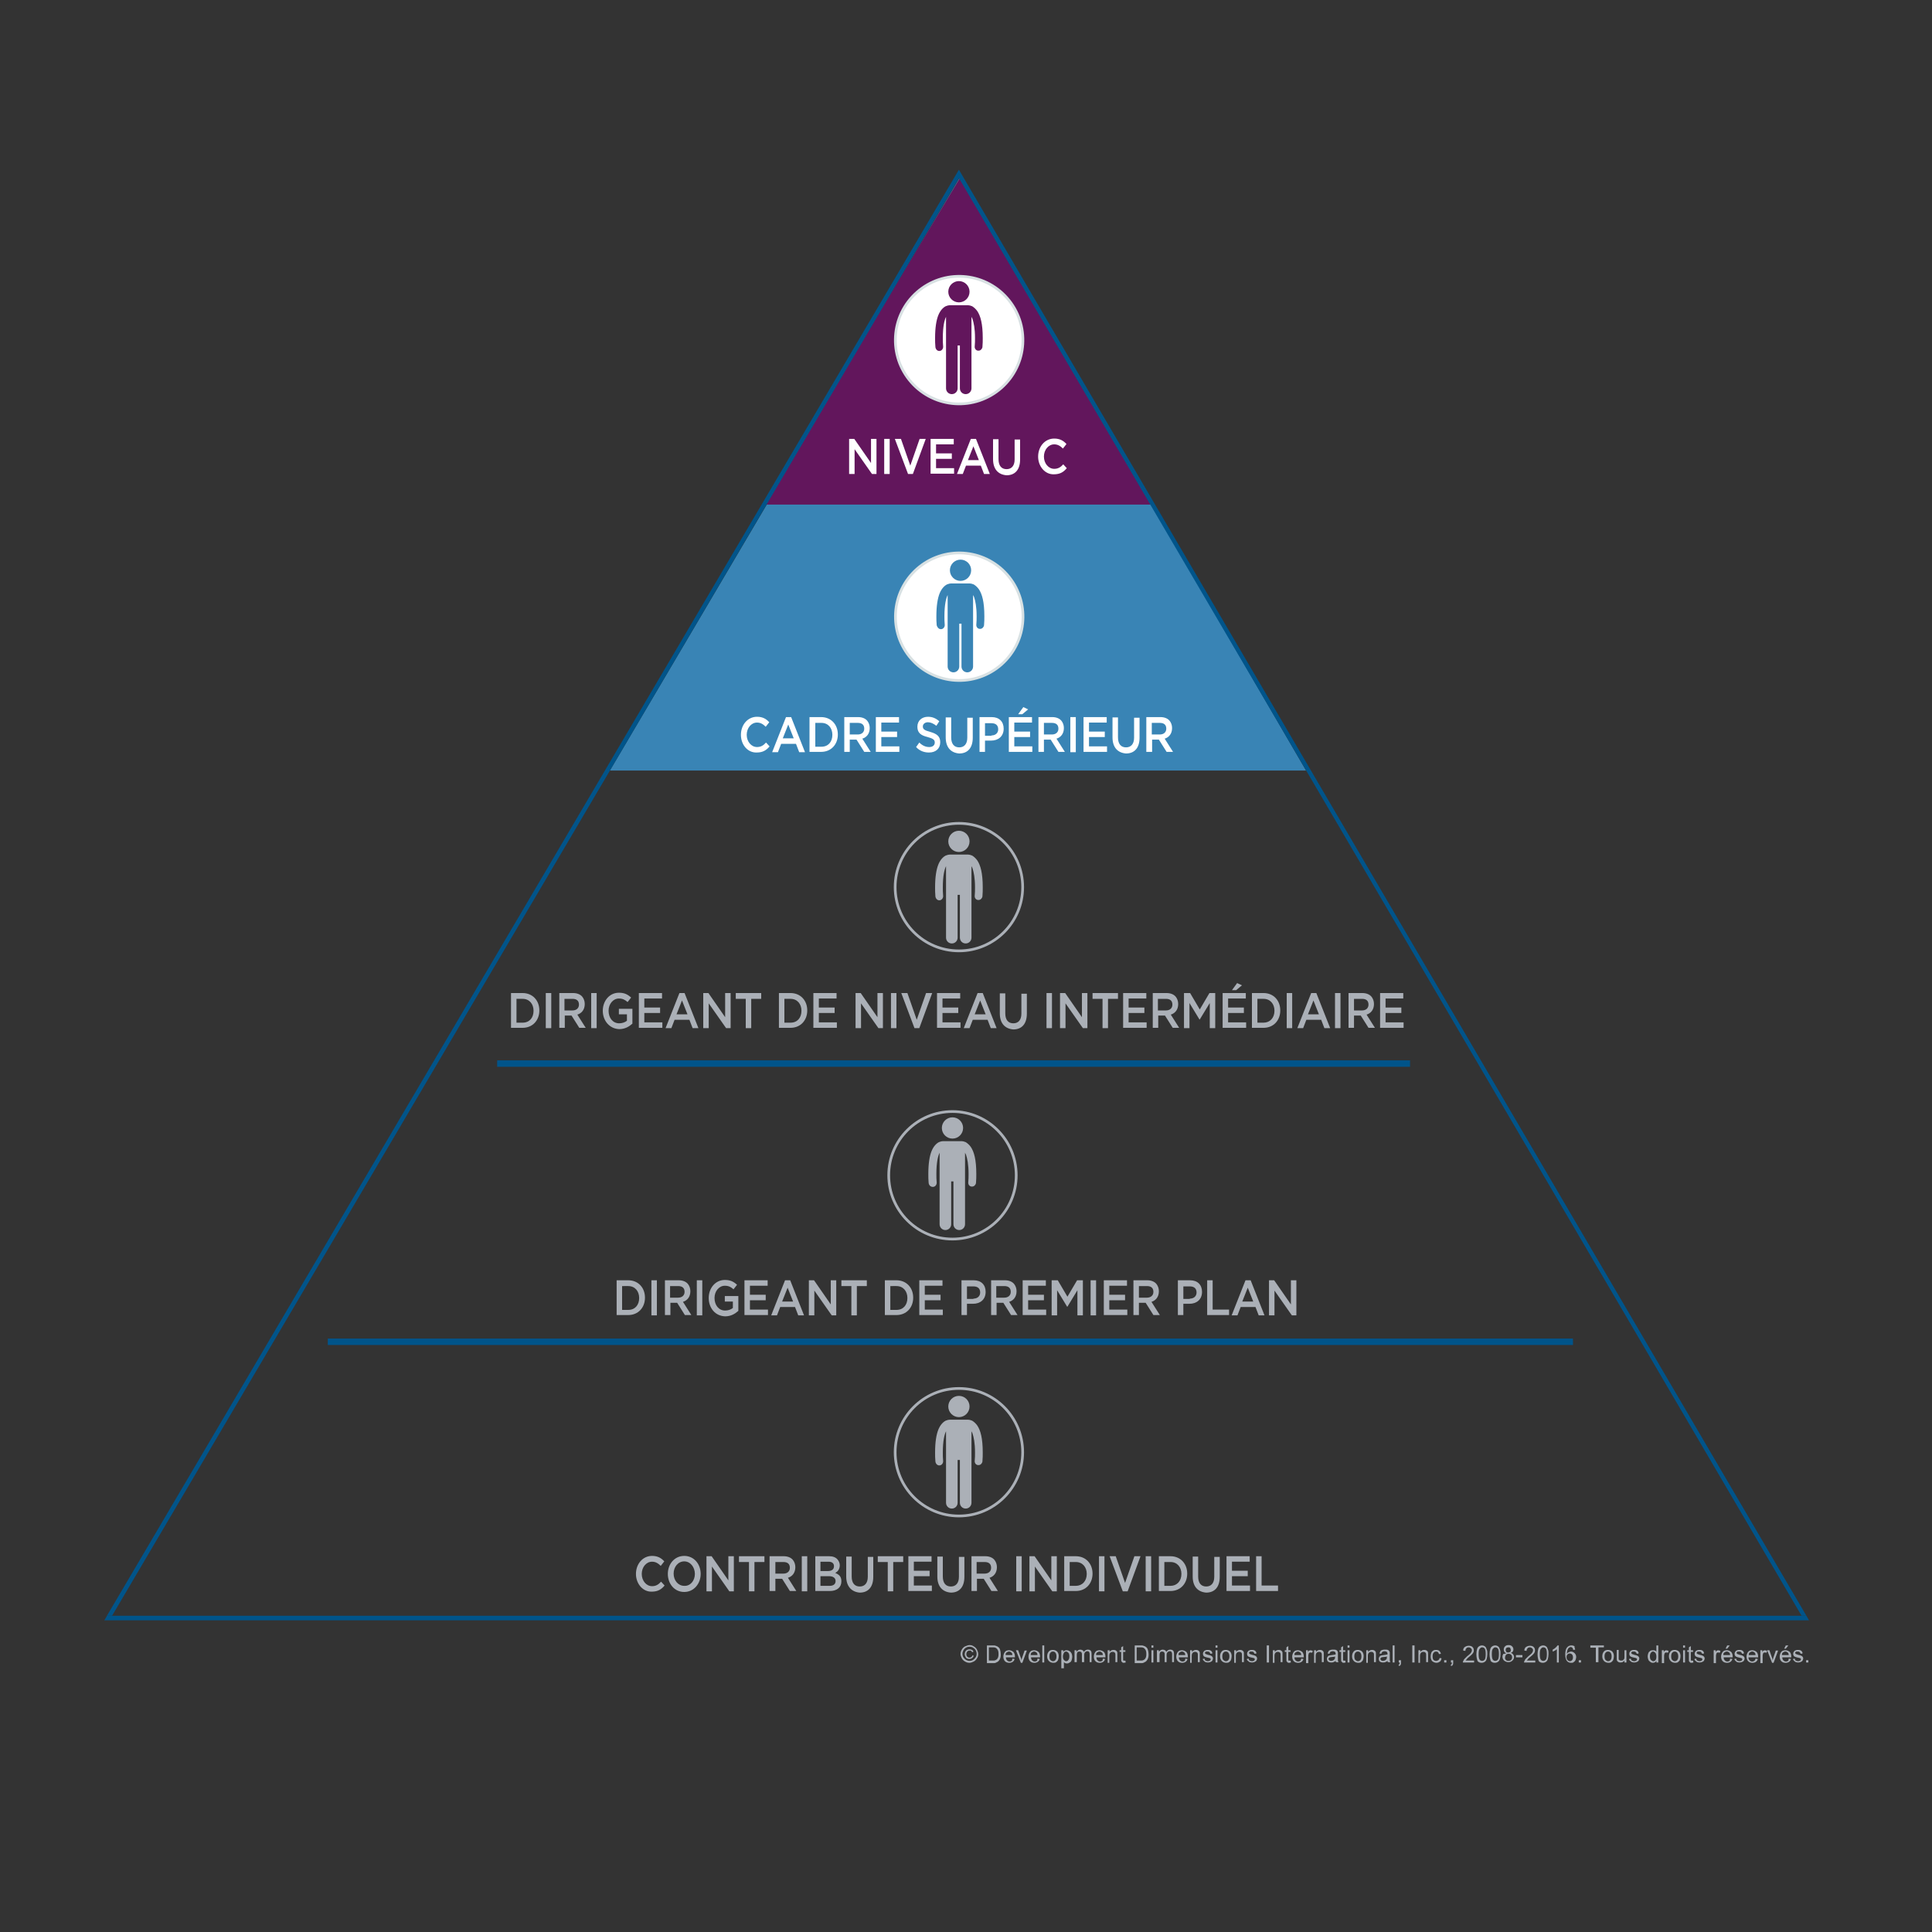 <?xml version="1.0" encoding="UTF-8" standalone="no"?>
<!-- Generator: Adobe Illustrator 24.0.2, SVG Export Plug-In . SVG Version: 6.00 Build 0)  -->

<svg
   xmlns:dc="http://purl.org/dc/elements/1.1/"
   xmlns:cc="http://creativecommons.org/ns#"
   xmlns:rdf="http://www.w3.org/1999/02/22-rdf-syntax-ns#"
   xmlns:svg="http://www.w3.org/2000/svg"
   xmlns="http://www.w3.org/2000/svg"
   xmlns:sodipodi="http://sodipodi.sourceforge.net/DTD/sodipodi-0.dtd"
   xmlns:inkscape="http://www.inkscape.org/namespaces/inkscape"
   version="1.1"
   id="Layer_1"
   x="0px"
   y="0px"
   viewBox="0 0 600 600"
   style="enable-background:new 0 0 600 600;"
   xml:space="preserve"
   sodipodi:docname="executive-succession_2187279707_FR.svg"
   inkscape:version="0.92.4 (5da689c313, 2019-01-14)"><rect x="0" y="0" width="600" height="600" fill="#333333" stroke="none"/><defs
   id="defs389" /><sodipodi:namedview
   pagecolor="#ffffff"
   bordercolor="#666666"
   borderopacity="1"
   objecttolerance="10"
   gridtolerance="10"
   guidetolerance="10"
   inkscape:pageopacity="0"
   inkscape:pageshadow="2"
   inkscape:window-width="2560"
   inkscape:window-height="1027"
   id="namedview387"
   showgrid="false"
   inkscape:zoom="1.1125147"
   inkscape:cx="898.93728"
   inkscape:cy="359.9428"
   inkscape:window-x="-8"
   inkscape:window-y="-8"
   inkscape:window-maximized="1"
   inkscape:current-layer="Layer_1" />
<style
   type="text/css"
   id="style2">
	.st0{fill:#3984B5;}
	.st1{fill:#62165C;}
	.st2{fill:none;stroke:#ABB0B7;stroke-width:0.841;stroke-miterlimit:10;}
	.st3{fill:#ABB0B7;}
	.st4{fill:none;}
	.st5{fill:none;stroke:#00548A;stroke-width:2;stroke-miterlimit:10;}
	.st6{fill:#FFFFFF;}
	.st7{fill:none;stroke:#D8E1E3;stroke-width:0.841;stroke-miterlimit:10;}
	.st8{fill:#00548A;}
</style>






















<polygon
   class="st0"
   points="405.6,239.3 298.3,54.7 189.4,239.3 "
   id="polygon4-4"
   style="fill:#3984b5" /><polygon
   class="st1"
   points="358.3,156.7 298.3,55 237.3,156.7 "
   id="polygon6-5"
   style="fill:#62165c" /><g
   id="g12-0"><g
     id="g10"><circle
       r="19.8"
       class="st2"
       cx="295.8"
       cy="365"
       id="ellipse8"
       style="fill:none;stroke:#abb0b7;stroke-width:0.841;stroke-miterlimit:10" /></g></g><g
   id="g18"><path
     inkscape:connector-curvature="0"
     class="st3"
     d="m 289.7,368.6 v 0 c 0.7,0 1.2,-0.6 1.2,-1.3 -0.1,-1 -0.1,-1.9 -0.1,-2.7 0,-3.6 0.5,-5.6 1,-6.6 v 4.9 2.8 14.5 c 0,1 0.8,1.8 1.8,1.8 1,0 1.8,-0.8 1.8,-1.8 v -13.3 h 0.7 v 13.3 c 0,1 0.8,1.8 1.8,1.8 1,0 1.8,-0.8 1.8,-1.8 v -14.5 -2.8 -4.9 c 0.1,0.2 0.2,0.4 0.3,0.6 0.4,1.2 0.8,3 0.8,6 0,0.8 0,1.7 -0.1,2.7 0,0.7 0.5,1.2 1.1,1.2 0,0 0,0 0.1,0 0.6,0 1.1,-0.5 1.2,-1.1 0.1,-1 0.1,-2 0.1,-2.8 0,-4.5 -0.7,-6.9 -1.7,-8.4 -0.5,-0.7 -1.1,-1.2 -1.6,-1.5 -0.5,-0.2 -0.9,-0.3 -1.2,-0.3 0,0 0,0 -0.1,0 h -5.7 c 0,0 0,0 -0.1,0 -0.3,0 -0.7,0.1 -1.2,0.3 -0.8,0.4 -1.7,1.3 -2.3,2.8 -0.6,1.5 -1,3.8 -1,7.1 0,0.9 0,1.8 0.1,2.8 0.1,0.7 0.6,1.2 1.3,1.2 z"
     id="path14"
     style="fill:#abb0b7" /><circle
     class="st3"
     cx="295.8"
     cy="350.3"
     r="3.3"
     id="circle16"
     style="fill:#abb0b7" /></g><polygon
   class="st4"
   points="34.8,501.8 559.5,501.8 297.8,55.3 "
   id="polygon20"
   style="fill:none" /><line
   class="st5"
   x1="101.8"
   y1="416.7"
   x2="488.5"
   y2="416.7"
   id="line22"
   style="fill:none;stroke:#00548a;stroke-width:2;stroke-miterlimit:10" /><g
   id="g110"><g
     id="g104"><g
       id="g102"><circle
         r="19.8"
         transform="matrix(0.75,-0.662,0.662,0.75,-52.293,244.968)"
         class="st6"
         cx="297.8"
         cy="191.6"
         id="ellipse98"
         style="fill:#ffffff" /><circle
         r="19.8"
         transform="matrix(0.75,-0.662,0.662,0.75,-52.293,244.968)"
         class="st7"
         cx="297.8"
         cy="191.6"
         id="ellipse100"
         style="fill:none;stroke:#d8e1e3;stroke-width:0.841;stroke-miterlimit:10" /></g></g><path
     inkscape:connector-curvature="0"
     class="st0"
     d="m 292.2,195.4 c 0,0 0.1,0 0,0 0.7,0 1.2,-0.6 1.2,-1.3 -0.1,-1 -0.1,-1.9 -0.1,-2.7 0,-3.6 0.5,-5.6 1,-6.6 v 4.9 2.8 14.5 c 0,1 0.8,1.8 1.8,1.8 1,0 1.8,-0.8 1.8,-1.8 v -13.3 h 0.7 V 207 c 0,1 0.8,1.8 1.8,1.8 1,0 1.8,-0.8 1.8,-1.8 v -14.5 -2.8 -4.9 c 0.1,0.2 0.2,0.4 0.3,0.6 0.4,1.2 0.8,3 0.8,6 0,0.8 0,1.7 -0.1,2.7 0,0.7 0.5,1.2 1.1,1.2 0,0 0,0 0.1,0 0.6,0 1.1,-0.5 1.2,-1.1 0.1,-1 0.1,-2 0.1,-2.8 0,-4.5 -0.7,-6.9 -1.7,-8.4 -0.5,-0.7 -1.1,-1.2 -1.6,-1.5 -0.5,-0.2 -0.9,-0.3 -1.2,-0.3 0,0 0,0 -0.1,0 h -5.7 c 0,0 0,0 -0.1,0 -0.3,0 -0.7,0.1 -1.2,0.3 -0.8,0.4 -1.7,1.3 -2.3,2.8 -0.6,1.5 -1,3.8 -1,7.1 0,0.9 0,1.8 0.1,2.8 0.2,0.7 0.7,1.2 1.3,1.2 z"
     id="path106"
     style="fill:#3984b5" /><circle
     class="st0"
     cx="298.3"
     cy="177.1"
     r="3.3"
     id="circle108"
     style="fill:#3984b5" /></g><g
   id="g126"><g
     id="g118"><g
       id="g116"><circle
         r="19.8"
         transform="matrix(0.75,-0.662,0.662,0.75,4.546,223.488)"
         class="st6"
         cx="297.8"
         cy="105.7"
         id="ellipse112"
         style="fill:#ffffff" /><circle
         r="19.8"
         transform="matrix(0.75,-0.662,0.662,0.75,4.546,223.488)"
         class="st7"
         cx="297.8"
         cy="105.7"
         id="ellipse114"
         style="fill:none;stroke:#d8e1e3;stroke-width:0.841;stroke-miterlimit:10" /></g></g><g
     id="g124-9"><path
       inkscape:connector-curvature="0"
       class="st1"
       d="m 291.7,109 c 0,0 0.1,0 0,0 0.7,0 1.2,-0.6 1.2,-1.3 -0.1,-1 -0.1,-1.9 -0.1,-2.7 0,-3.6 0.5,-5.6 1,-6.6 v 4.9 2.8 14.5 c 0,1 0.8,1.8 1.8,1.8 1,0 1.8,-0.8 1.8,-1.8 v -13.3 h 0.7 v 13.3 c 0,1 0.8,1.8 1.8,1.8 1,0 1.8,-0.8 1.8,-1.8 v -14.5 -2.8 -4.9 c 0.1,0.2 0.2,0.4 0.3,0.6 0.4,1.2 0.8,3 0.8,6 0,0.8 0,1.7 -0.1,2.7 0,0.7 0.5,1.2 1.1,1.2 0,0 0,0 0.1,0 0.6,0 1.1,-0.5 1.2,-1.1 0.1,-1 0.1,-2 0.1,-2.8 0,-4.5 -0.7,-6.9 -1.7,-8.4 -0.5,-0.7 -1.1,-1.2 -1.6,-1.5 -0.5,-0.2 -0.9,-0.3 -1.2,-0.3 0,0 0,0 -0.1,0 H 295 c 0,0 0,0 -0.1,0 -0.3,0 -0.7,0.1 -1.2,0.3 -0.8,0.4 -1.7,1.3 -2.3,2.8 -0.6,1.5 -1,3.8 -1,7.1 0,0.9 0,1.8 0.1,2.8 0.1,0.7 0.6,1.2 1.2,1.2 z"
       id="path120"
       style="fill:#62165c" /><circle
       class="st1"
       cx="297.8"
       cy="90.6"
       r="3.3"
       id="circle122"
       style="fill:#62165c" /></g></g><g
   id="g132-5"><g
     id="g130-9"><circle
       r="19.8"
       class="st2"
       cx="297.8"
       cy="275.5"
       id="ellipse128"
       style="fill:none;stroke:#abb0b7;stroke-width:0.841;stroke-miterlimit:10" /></g></g><g
   id="g138-1"><path
     inkscape:connector-curvature="0"
     class="st3"
     d="m 291.7,279.6 c 0,0 0.1,0 0,0 0.7,0 1.2,-0.6 1.2,-1.3 -0.1,-1 -0.1,-1.9 -0.1,-2.7 0,-3.6 0.5,-5.6 1,-6.6 v 4.9 2.8 14.5 c 0,1 0.8,1.8 1.8,1.8 1,0 1.8,-0.8 1.8,-1.8 v -13.3 h 0.7 v 13.3 c 0,1 0.8,1.8 1.8,1.8 1,0 1.8,-0.8 1.8,-1.8 v -14.5 -2.8 -4.9 c 0.1,0.2 0.2,0.4 0.3,0.6 0.4,1.2 0.8,3 0.8,6 0,0.8 0,1.7 -0.1,2.7 0,0.7 0.5,1.2 1.1,1.2 0,0 0,0 0.1,0 0.6,0 1.1,-0.5 1.2,-1.1 0.1,-1 0.1,-2 0.1,-2.8 0,-4.5 -0.7,-6.9 -1.7,-8.4 -0.5,-0.7 -1.1,-1.2 -1.6,-1.5 -0.5,-0.2 -0.9,-0.3 -1.2,-0.3 0,0 0,0 -0.1,0 H 295 c 0,0 0,0 -0.1,0 -0.3,0 -0.7,0.1 -1.2,0.3 -0.8,0.4 -1.7,1.3 -2.3,2.8 -0.6,1.5 -1,3.8 -1,7.1 0,0.9 0,1.8 0.1,2.8 0.1,0.7 0.6,1.2 1.2,1.2 z"
     id="path134"
     style="fill:#abb0b7" /><circle
     class="st3"
     cx="297.8"
     cy="261.3"
     r="3.3"
     id="circle136"
     style="fill:#abb0b7" /></g><g
   id="g144"><g
     id="g142"><circle
       r="19.8"
       class="st2"
       cx="297.8"
       cy="451"
       id="ellipse140"
       style="fill:none;stroke:#abb0b7;stroke-width:0.841;stroke-miterlimit:10" /></g></g><g
   id="g150"><path
     inkscape:connector-curvature="0"
     class="st3"
     d="m 291.7,455.1 c 0,0 0.1,0 0,0 0.7,0 1.2,-0.6 1.2,-1.3 -0.1,-1 -0.1,-1.9 -0.1,-2.7 0,-3.6 0.5,-5.6 1,-6.6 v 4.9 2.8 14.5 c 0,1 0.8,1.8 1.8,1.8 1,0 1.8,-0.8 1.8,-1.8 v -13.3 h 0.7 v 13.3 c 0,1 0.8,1.8 1.8,1.8 1,0 1.8,-0.8 1.8,-1.8 v -14.5 -2.8 -4.9 c 0.1,0.2 0.2,0.4 0.3,0.6 0.4,1.2 0.8,3 0.8,6 0,0.8 0,1.7 -0.1,2.7 0,0.7 0.5,1.2 1.1,1.2 0,0 0,0 0.1,0 0.6,0 1.1,-0.5 1.2,-1.1 0.1,-1 0.1,-2 0.1,-2.8 0,-4.5 -0.7,-6.9 -1.7,-8.4 -0.5,-0.7 -1.1,-1.2 -1.6,-1.5 -0.5,-0.2 -0.9,-0.3 -1.2,-0.3 0,0 0,0 -0.1,0 H 295 c 0,0 0,0 -0.1,0 -0.3,0 -0.7,0.1 -1.2,0.3 -0.8,0.4 -1.7,1.3 -2.3,2.8 -0.6,1.5 -1,3.8 -1,7.1 0,0.9 0,1.8 0.1,2.8 0.1,0.7 0.6,1.2 1.2,1.2 z"
     id="path146"
     style="fill:#abb0b7" /><circle
     class="st3"
     cx="297.8"
     cy="436.8"
     r="3.3"
     id="circle148"
     style="fill:#abb0b7" /></g><line
   class="st5"
   x1="154.4"
   y1="330.3"
   x2="437.9"
   y2="330.3"
   id="line228"
   style="fill:none;stroke:#00548a;stroke-width:2;stroke-miterlimit:10" /><polygon
   class="st4"
   points="559.5,501.8 297.8,55.3 34.8,501.8 "
   id="polygon230"
   style="fill:none" /><polygon
   class="st8"
   points="559.5,501.8 34.8,501.8 33.2,501.8 33,502.2 32.4,503.2 561.8,503.2 561,501.8 "
   id="polygon232"
   style="fill:#00548a" /><polygon
   class="st8"
   points="34.8,501.8 297.8,55.3 559.5,501.8 561,501.8 367.1,171 297.8,52.7 33.2,501.8 "
   id="polygon374"
   style="fill:#00548a" /><g
   id="g566"><path
     inkscape:connector-curvature="0"
     d="m 263.7,136.3 h 1.6 l 5.2,7.5 v -7.5 h 1.7 v 10.9 h -1.4 l -5.4,-7.7 v 7.7 h -1.7 z"
     id="path376-7"
     style="fill:#ffffff" /><path
     inkscape:connector-curvature="0"
     d="m 274.6,136.3 h 1.7 v 10.9 h -1.7 z"
     id="path378-8"
     style="fill:#ffffff" /><path
     inkscape:connector-curvature="0"
     d="m 277.9,136.3 h 1.9 l 2.9,8.3 2.9,-8.3 h 1.9 l -4,10.9 H 282 Z"
     id="path380-0"
     style="fill:#ffffff" /><path
     inkscape:connector-curvature="0"
     d="m 289,136.3 h 7.2 v 1.7 h -5.5 v 2.8 h 4.9 v 1.7 h -4.9 v 2.9 h 5.6 v 1.7 H 289 Z"
     id="path382"
     style="fill:#ffffff" /><path
     inkscape:connector-curvature="0"
     d="m 301.5,136.3 h 1.6 l 4.3,10.9 h -1.8 l -1,-2.6 H 300 l -1,2.6 h -1.8 z m 2.5,6.6 -1.7,-4.3 -1.7,4.3 z"
     id="path384"
     style="fill:#ffffff" /><path
     inkscape:connector-curvature="0"
     d="m 308.4,142.6 v -6.2 h 1.7 v 6.2 c 0,2 0.9,3.1 2.5,3.1 1.5,0 2.5,-1 2.5,-3 v -6.2 h 1.7 v 6.2 c 0,3.2 -1.6,4.9 -4.2,4.9 -2.6,-0.2 -4.2,-1.9 -4.2,-5 z"
     id="path386"
     style="fill:#ffffff" /><path
     inkscape:connector-curvature="0"
     d="m 322.4,141.8 v 0 c 0,-3.1 2.1,-5.6 5,-5.6 1.8,0 2.9,0.7 3.8,1.7 l -1.1,1.4 c -0.8,-0.8 -1.6,-1.3 -2.7,-1.3 -1.8,0 -3.2,1.7 -3.2,3.8 v 0 c 0,2.1 1.4,3.8 3.2,3.8 1.2,0 2,-0.5 2.8,-1.4 l 1.1,1.2 c -1,1.2 -2.1,1.9 -4,1.9 -2.7,0.1 -4.9,-2.4 -4.9,-5.5 z"
     id="path388"
     style="fill:#ffffff" /><path
     inkscape:connector-curvature="0"
     d="m 230.1,228.2 v 0 c 0,-3.1 2.1,-5.6 5,-5.6 1.8,0 2.9,0.7 3.8,1.7 l -1.1,1.4 c -0.8,-0.8 -1.6,-1.3 -2.7,-1.3 -1.8,0 -3.2,1.7 -3.2,3.8 v 0 c 0,2.1 1.4,3.8 3.2,3.8 1.2,0 2,-0.5 2.8,-1.4 l 1.1,1.2 c -1,1.2 -2.1,1.9 -4,1.9 -2.8,0.1 -4.9,-2.4 -4.9,-5.5 z"
     id="path390"
     style="fill:#ffffff" /><path
     inkscape:connector-curvature="0"
     d="m 244.1,222.7 h 1.6 l 4.3,10.9 h -1.8 l -1,-2.6 h -4.6 l -1,2.6 h -1.8 z m 2.4,6.6 -1.7,-4.3 -1.7,4.3 z"
     id="path392"
     style="fill:#ffffff" /><path
     inkscape:connector-curvature="0"
     d="m 251.4,222.7 h 3.6 c 3.1,0 5.2,2.3 5.2,5.4 v 0 c 0,3.1 -2.1,5.4 -5.2,5.4 h -3.6 z m 1.8,1.8 v 7.4 h 1.9 c 2.1,0 3.4,-1.5 3.4,-3.7 v 0 c 0,-2.1 -1.3,-3.7 -3.4,-3.7 z"
     id="path394"
     style="fill:#ffffff" /><path
     inkscape:connector-curvature="0"
     d="m 262.1,222.7 h 4.4 c 1.2,0 2.2,0.4 2.8,1.1 0.5,0.6 0.8,1.4 0.8,2.3 v 0 c 0,1.8 -1,2.9 -2.3,3.3 l 2.6,4.1 h -2 l -2.4,-3.8 h -2.1 v 3.8 h -1.7 v -10.8 z m 4.3,5.4 c 1.2,0 2,-0.7 2,-1.8 v 0 c 0,-1.2 -0.7,-1.8 -2,-1.8 h -2.5 v 3.6 z"
     id="path396"
     style="fill:#ffffff" /><path
     inkscape:connector-curvature="0"
     d="m 272,222.7 h 7.2 v 1.7 h -5.5 v 2.8 h 4.9 v 1.7 h -4.9 v 2.9 h 5.6 v 1.7 H 272 Z"
     id="path398"
     style="fill:#ffffff" /><path
     inkscape:connector-curvature="0"
     d="m 284.5,232 1,-1.4 c 0.9,0.9 1.9,1.4 3.1,1.4 1.1,0 1.7,-0.6 1.7,-1.4 v 0 c 0,-0.8 -0.4,-1.2 -2.2,-1.7 -2.1,-0.5 -3.2,-1.3 -3.2,-3.2 v 0 c 0,-1.9 1.4,-3.1 3.3,-3.1 1.4,0 2.5,0.5 3.5,1.4 l -0.9,1.4 c -0.9,-0.7 -1.8,-1.1 -2.6,-1.1 -1,0 -1.6,0.6 -1.6,1.3 v 0 c 0,0.8 0.4,1.2 2.3,1.7 2.1,0.6 3.1,1.4 3.1,3.2 v 0 c 0,2 -1.4,3.2 -3.5,3.2 -1.5,0 -2.9,-0.5 -4,-1.7 z"
     id="path400"
     style="fill:#ffffff" /><path
     inkscape:connector-curvature="0"
     d="m 293.7,229 v -6.2 h 1.7 v 6.2 c 0,2 0.9,3.1 2.5,3.1 1.5,0 2.5,-1 2.5,-3 v -6.2 h 1.7 v 6.2 c 0,3.2 -1.6,4.9 -4.2,4.9 -2.6,-0.2 -4.2,-1.9 -4.2,-5 z"
     id="path402"
     style="fill:#ffffff" /><path
     inkscape:connector-curvature="0"
     d="m 304.2,222.7 h 3.8 c 2.3,0 3.7,1.4 3.7,3.6 v 0 c 0,2.4 -1.7,3.7 -3.9,3.7 h -1.9 v 3.5 h -1.7 z m 3.7,5.7 c 1.3,0 2.1,-0.8 2.1,-1.9 v 0 c 0,-1.3 -0.8,-1.9 -2.1,-1.9 h -2 v 3.9 h 2 z"
     id="path404"
     style="fill:#ffffff" /><path
     inkscape:connector-curvature="0"
     d="m 313.3,222.7 h 7.2 v 1.7 H 315 v 2.8 h 4.9 v 1.7 H 315 v 2.9 h 5.6 v 1.7 h -7.3 z m 4.5,-3.1 1.5,0.7 -1.8,1.5 h -1.3 z"
     id="path406"
     style="fill:#ffffff" /><path
     inkscape:connector-curvature="0"
     d="m 322.4,222.7 h 4.4 c 1.2,0 2.2,0.4 2.8,1.1 0.5,0.6 0.8,1.4 0.8,2.3 v 0 c 0,1.8 -1,2.9 -2.3,3.3 l 2.6,4.1 h -2 l -2.4,-3.8 h -2.1 v 3.8 h -1.7 v -10.8 z m 4.3,5.4 c 1.2,0 2,-0.7 2,-1.8 v 0 c 0,-1.2 -0.7,-1.8 -2,-1.8 h -2.5 v 3.6 z"
     id="path408"
     style="fill:#ffffff" /><path
     inkscape:connector-curvature="0"
     d="m 332.4,222.7 h 1.7 v 10.9 h -1.7 z"
     id="path410"
     style="fill:#ffffff" /><path
     inkscape:connector-curvature="0"
     d="m 336.5,222.7 h 7.2 v 1.7 h -5.5 v 2.8 h 4.9 v 1.7 h -4.9 v 2.9 h 5.6 v 1.7 h -7.3 z"
     id="path412"
     style="fill:#ffffff" /><path
     inkscape:connector-curvature="0"
     d="m 345.5,229 v -6.2 h 1.7 v 6.2 c 0,2 0.9,3.1 2.5,3.1 1.5,0 2.5,-1 2.5,-3 v -6.2 h 1.7 v 6.2 c 0,3.2 -1.6,4.9 -4.2,4.9 -2.6,-0.2 -4.2,-1.9 -4.2,-5 z"
     id="path414"
     style="fill:#ffffff" /><path
     inkscape:connector-curvature="0"
     d="m 356,222.7 h 4.4 c 1.2,0 2.2,0.4 2.8,1.1 0.5,0.6 0.8,1.4 0.8,2.3 v 0 c 0,1.8 -1,2.9 -2.3,3.3 l 2.6,4.1 h -2 l -2.4,-3.8 h -2.1 v 3.8 H 356 Z m 4.2,5.4 c 1.2,0 2,-0.7 2,-1.8 v 0 c 0,-1.2 -0.7,-1.8 -2,-1.8 h -2.5 v 3.6 z"
     id="path416"
     style="fill:#ffffff" /><path
     inkscape:connector-curvature="0"
     d="m 158.7,308.4 h 3.6 c 3.1,0 5.2,2.3 5.2,5.4 v 0 c 0,3.1 -2.1,5.4 -5.2,5.4 h -3.6 z m 1.7,1.8 v 7.4 h 1.9 c 2.1,0 3.4,-1.5 3.4,-3.7 v 0 c 0,-2.1 -1.3,-3.7 -3.4,-3.7 z"
     id="path418"
     style="fill:#abb0b7;fill-opacity:1" /><path
     inkscape:connector-curvature="0"
     d="m 169.5,308.4 h 1.7 v 10.9 h -1.7 z"
     id="path420"
     style="fill:#abb0b7;fill-opacity:1" /><path
     inkscape:connector-curvature="0"
     d="m 173.6,308.4 h 4.4 c 1.2,0 2.2,0.4 2.8,1.1 0.5,0.6 0.8,1.4 0.8,2.3 v 0 c 0,1.8 -1,2.9 -2.3,3.3 l 2.6,4.1 h -2 l -2.4,-3.8 h -2.1 v 3.8 h -1.7 v -10.8 z m 4.2,5.4 c 1.2,0 2,-0.7 2,-1.8 v 0 c 0,-1.2 -0.7,-1.8 -2,-1.8 h -2.5 v 3.6 z"
     id="path422"
     style="fill:#abb0b7;fill-opacity:1" /><path
     inkscape:connector-curvature="0"
     d="m 183.6,308.4 h 1.7 v 10.9 h -1.7 z"
     id="path424"
     style="fill:#abb0b7;fill-opacity:1" /><path
     inkscape:connector-curvature="0"
     d="m 187.2,313.9 v 0 c 0,-3.1 2.1,-5.6 5,-5.6 1.7,0 2.7,0.5 3.8,1.5 l -1.1,1.4 c -0.8,-0.7 -1.5,-1.1 -2.7,-1.1 -1.8,0 -3.2,1.7 -3.2,3.8 v 0 c 0,2.2 1.3,3.9 3.3,3.9 0.9,0 1.8,-0.3 2.4,-0.8 v -2 h -2.5 v -1.7 h 4.2 v 4.6 c -1,0.9 -2.3,1.7 -4.1,1.7 -3,-0.1 -5.1,-2.6 -5.1,-5.7 z"
     id="path426"
     style="fill:#abb0b7;fill-opacity:1" /><path
     inkscape:connector-curvature="0"
     d="m 198.4,308.4 h 7.2 v 1.7 h -5.5 v 2.8 h 4.9 v 1.7 h -4.9 v 2.9 h 5.6 v 1.7 h -7.3 z"
     id="path428"
     style="fill:#abb0b7;fill-opacity:1" /><path
     inkscape:connector-curvature="0"
     d="m 211,308.4 h 1.6 l 4.3,10.9 h -1.8 l -1,-2.6 h -4.6 l -1,2.6 h -1.8 z m 2.5,6.6 -1.7,-4.3 -1.7,4.3 z"
     id="path430"
     style="fill:#abb0b7;fill-opacity:1" /><path
     inkscape:connector-curvature="0"
     d="m 218.4,308.4 h 1.6 l 5.2,7.5 v -7.5 h 1.7 v 10.9 h -1.4 l -5.4,-7.7 v 7.7 h -1.7 z"
     id="path432"
     style="fill:#abb0b7;fill-opacity:1" /><path
     inkscape:connector-curvature="0"
     d="m 231.6,310.2 h -3.1 v -1.8 h 7.9 v 1.8 h -3.1 v 9.1 h -1.7 z"
     id="path434"
     style="fill:#abb0b7;fill-opacity:1" /><path
     inkscape:connector-curvature="0"
     d="m 241.9,308.4 h 3.6 c 3.1,0 5.2,2.3 5.2,5.4 v 0 c 0,3.1 -2.1,5.4 -5.2,5.4 h -3.6 z m 1.7,1.8 v 7.4 h 1.9 c 2.1,0 3.4,-1.5 3.4,-3.7 v 0 c 0,-2.1 -1.3,-3.7 -3.4,-3.7 z"
     id="path436"
     style="fill:#abb0b7;fill-opacity:1" /><path
     inkscape:connector-curvature="0"
     d="m 252.6,308.4 h 7.2 v 1.7 h -5.5 v 2.8 h 4.9 v 1.7 h -4.9 v 2.9 h 5.6 v 1.7 h -7.3 z"
     id="path438"
     style="fill:#abb0b7;fill-opacity:1" /><path
     inkscape:connector-curvature="0"
     d="m 265.7,308.4 h 1.6 l 5.2,7.5 v -7.5 h 1.7 v 10.9 h -1.4 l -5.4,-7.7 v 7.7 h -1.7 z"
     id="path440"
     style="fill:#abb0b7;fill-opacity:1" /><path
     inkscape:connector-curvature="0"
     d="m 276.7,308.4 h 1.7 v 10.9 h -1.7 z"
     id="path442"
     style="fill:#abb0b7;fill-opacity:1" /><path
     inkscape:connector-curvature="0"
     d="m 279.9,308.4 h 1.9 l 2.9,8.3 2.9,-8.3 h 1.9 l -4,10.9 H 284 Z"
     id="path444"
     style="fill:#abb0b7;fill-opacity:1" /><path
     inkscape:connector-curvature="0"
     d="m 291,308.4 h 7.2 v 1.7 h -5.5 v 2.8 h 4.9 v 1.7 h -4.9 v 2.9 h 5.6 v 1.7 H 291 Z"
     id="path446"
     style="fill:#abb0b7;fill-opacity:1" /><path
     inkscape:connector-curvature="0"
     d="m 303.6,308.4 h 1.6 l 4.3,10.9 h -1.8 l -1,-2.6 h -4.6 l -1,2.6 h -1.8 z m 2.5,6.6 -1.7,-4.3 -1.7,4.3 z"
     id="path448"
     style="fill:#abb0b7;fill-opacity:1" /><path
     inkscape:connector-curvature="0"
     d="m 310.5,314.7 v -6.2 h 1.7 v 6.2 c 0,2 0.9,3.1 2.5,3.1 1.5,0 2.5,-1 2.5,-3 v -6.2 h 1.7 v 6.2 c 0,3.2 -1.6,4.9 -4.2,4.9 -2.6,-0.2 -4.2,-1.9 -4.2,-5 z"
     id="path450"
     style="fill:#abb0b7;fill-opacity:1" /><path
     inkscape:connector-curvature="0"
     d="m 325,308.4 h 1.7 v 10.9 H 325 Z"
     id="path452"
     style="fill:#abb0b7;fill-opacity:1" /><path
     inkscape:connector-curvature="0"
     d="m 329.2,308.4 h 1.6 l 5.2,7.5 v -7.5 h 1.7 v 10.9 h -1.4 l -5.4,-7.7 v 7.7 h -1.7 z"
     id="path454"
     style="fill:#abb0b7;fill-opacity:1" /><path
     inkscape:connector-curvature="0"
     d="m 342.4,310.2 h -3.1 v -1.8 h 7.9 v 1.8 h -3.1 v 9.1 h -1.7 z"
     id="path456"
     style="fill:#abb0b7;fill-opacity:1" /><path
     inkscape:connector-curvature="0"
     d="m 348.8,308.4 h 7.2 v 1.7 h -5.5 v 2.8 h 4.9 v 1.7 h -4.9 v 2.9 h 5.6 v 1.7 h -7.3 z"
     id="path458"
     style="fill:#abb0b7;fill-opacity:1" /><path
     inkscape:connector-curvature="0"
     d="m 357.9,308.4 h 4.4 c 1.2,0 2.2,0.4 2.8,1.1 0.5,0.6 0.8,1.4 0.8,2.3 v 0 c 0,1.8 -1,2.9 -2.3,3.3 l 2.6,4.1 h -2 l -2.4,-3.8 h -2.1 v 3.8 H 358 v -10.8 z m 4.2,5.4 c 1.2,0 2,-0.7 2,-1.8 v 0 c 0,-1.2 -0.7,-1.8 -2,-1.8 h -2.5 v 3.6 z"
     id="path460"
     style="fill:#abb0b7;fill-opacity:1" /><path
     inkscape:connector-curvature="0"
     d="m 367.8,308.4 h 1.8 l 3,5.1 3,-5.1 h 1.8 v 10.9 h -1.7 v -7.8 l -3.1,5.1 h -0.1 l -3.1,-5.1 v 7.8 h -1.7 v -10.9 z"
     id="path462"
     style="fill:#abb0b7;fill-opacity:1" /><path
     inkscape:connector-curvature="0"
     d="m 379.7,308.4 h 7.2 v 1.7 h -5.5 v 2.8 h 4.9 v 1.7 h -4.9 v 2.9 h 5.6 v 1.7 h -7.3 z m 4.5,-3.1 1.5,0.7 -1.8,1.5 h -1.3 z"
     id="path464"
     style="fill:#abb0b7;fill-opacity:1" /><path
     inkscape:connector-curvature="0"
     d="m 388.8,308.4 h 3.6 c 3.1,0 5.2,2.3 5.2,5.4 v 0 c 0,3.1 -2.1,5.4 -5.2,5.4 h -3.6 z m 1.7,1.8 v 7.4 h 1.9 c 2,0 3.4,-1.5 3.4,-3.7 v 0 c 0,-2.1 -1.3,-3.7 -3.4,-3.7 z"
     id="path466"
     style="fill:#abb0b7;fill-opacity:1" /><path
     inkscape:connector-curvature="0"
     d="m 399.6,308.4 h 1.7 v 10.9 h -1.7 z"
     id="path468"
     style="fill:#abb0b7;fill-opacity:1" /><path
     inkscape:connector-curvature="0"
     d="m 407.2,308.4 h 1.6 l 4.3,10.9 h -1.8 l -1,-2.6 h -4.6 l -1,2.6 h -1.8 z m 2.4,6.6 -1.7,-4.3 -1.7,4.3 z"
     id="path470"
     style="fill:#abb0b7;fill-opacity:1" /><path
     inkscape:connector-curvature="0"
     d="m 414.6,308.4 h 1.7 v 10.9 h -1.7 z"
     id="path472"
     style="fill:#abb0b7;fill-opacity:1" /><path
     inkscape:connector-curvature="0"
     d="m 418.7,308.4 h 4.4 c 1.2,0 2.2,0.4 2.8,1.1 0.5,0.6 0.8,1.4 0.8,2.3 v 0 c 0,1.8 -1,2.9 -2.3,3.3 l 2.6,4.1 h -2 l -2.4,-3.8 h -2.1 v 3.8 h -1.7 v -10.8 z m 4.3,5.4 c 1.2,0 2,-0.7 2,-1.8 v 0 c 0,-1.2 -0.7,-1.8 -2,-1.8 h -2.5 v 3.6 z"
     id="path474"
     style="fill:#abb0b7;fill-opacity:1" /><path
     inkscape:connector-curvature="0"
     d="m 428.6,308.4 h 7.2 v 1.7 h -5.5 v 2.8 h 4.9 v 1.7 h -4.9 v 2.9 h 5.6 v 1.7 h -7.3 z"
     id="path476"
     style="fill:#abb0b7;fill-opacity:1" /><path
     inkscape:connector-curvature="0"
     d="m 191.5,397.6 h 3.6 c 3.1,0 5.2,2.3 5.2,5.4 v 0 c 0,3.1 -2.1,5.4 -5.2,5.4 h -3.6 z m 1.7,1.8 v 7.4 h 1.9 c 2.1,0 3.4,-1.5 3.4,-3.7 v 0 c 0,-2.1 -1.3,-3.7 -3.4,-3.7 z"
     id="path478"
     style="fill:#abb0b7;fill-opacity:1" /><path
     inkscape:connector-curvature="0"
     d="m 202.3,397.6 h 1.7 v 10.9 h -1.7 z"
     id="path480"
     style="fill:#abb0b7;fill-opacity:1" /><path
     inkscape:connector-curvature="0"
     d="m 206.4,397.6 h 4.4 c 1.2,0 2.2,0.4 2.8,1.1 0.5,0.6 0.8,1.4 0.8,2.3 v 0 c 0,1.8 -1,2.9 -2.3,3.3 l 2.6,4.1 h -2 l -2.4,-3.8 h -2.1 v 3.8 h -1.7 v -10.8 z m 4.2,5.4 c 1.2,0 2,-0.7 2,-1.8 v 0 c 0,-1.2 -0.7,-1.8 -2,-1.8 h -2.5 v 3.6 z"
     id="path482"
     style="fill:#abb0b7;fill-opacity:1" /><path
     inkscape:connector-curvature="0"
     d="m 216.4,397.6 h 1.7 v 10.9 h -1.7 z"
     id="path484"
     style="fill:#abb0b7;fill-opacity:1" /><path
     inkscape:connector-curvature="0"
     d="m 220.1,403.1 v 0 c 0,-3.1 2.1,-5.6 5,-5.6 1.7,0 2.7,0.5 3.8,1.5 l -1.1,1.4 c -0.8,-0.7 -1.5,-1.1 -2.7,-1.1 -1.8,0 -3.2,1.7 -3.2,3.8 v 0 c 0,2.2 1.3,3.9 3.3,3.9 0.9,0 1.8,-0.3 2.4,-0.8 v -2 h -2.5 v -1.7 h 4.2 v 4.6 c -1,0.9 -2.3,1.7 -4.1,1.7 -3.1,-0.1 -5.1,-2.6 -5.1,-5.7 z"
     id="path486"
     style="fill:#abb0b7;fill-opacity:1" /><path
     inkscape:connector-curvature="0"
     d="m 231.2,397.6 h 7.2 v 1.7 h -5.5 v 2.8 h 4.9 v 1.7 h -4.9 v 2.9 h 5.6 v 1.7 h -7.3 z"
     id="path488"
     style="fill:#abb0b7;fill-opacity:1" /><path
     inkscape:connector-curvature="0"
     d="m 243.8,397.6 h 1.6 l 4.3,10.9 h -1.8 l -1,-2.6 h -4.6 l -1,2.6 h -1.8 z m 2.5,6.6 -1.7,-4.3 -1.7,4.3 z"
     id="path490"
     style="fill:#abb0b7;fill-opacity:1" /><path
     inkscape:connector-curvature="0"
     d="m 251.2,397.6 h 1.6 l 5.2,7.5 v -7.5 h 1.7 v 10.9 h -1.4 l -5.4,-7.7 v 7.7 h -1.7 z"
     id="path492"
     style="fill:#abb0b7;fill-opacity:1" /><path
     inkscape:connector-curvature="0"
     d="m 264.4,399.4 h -3.1 v -1.8 h 7.9 v 1.8 h -3.1 v 9.1 h -1.7 z"
     id="path494"
     style="fill:#abb0b7;fill-opacity:1" /><path
     inkscape:connector-curvature="0"
     d="m 274.8,397.6 h 3.6 c 3.1,0 5.2,2.3 5.2,5.4 v 0 c 0,3.1 -2.1,5.4 -5.2,5.4 h -3.6 z m 1.7,1.8 v 7.4 h 1.9 c 2.1,0 3.4,-1.5 3.4,-3.7 v 0 c 0,-2.1 -1.3,-3.7 -3.4,-3.7 z"
     id="path496"
     style="fill:#abb0b7;fill-opacity:1" /><path
     inkscape:connector-curvature="0"
     d="m 285.5,397.6 h 7.2 v 1.7 h -5.5 v 2.8 h 4.9 v 1.7 h -4.9 v 2.9 h 5.6 v 1.7 h -7.3 z"
     id="path498"
     style="fill:#abb0b7;fill-opacity:1" /><path
     inkscape:connector-curvature="0"
     d="m 298.6,397.6 h 3.8 c 2.3,0 3.7,1.4 3.7,3.6 v 0 c 0,2.4 -1.7,3.7 -3.9,3.7 h -1.9 v 3.5 h -1.7 z m 3.7,5.7 c 1.3,0 2.1,-0.8 2.1,-1.9 v 0 c 0,-1.3 -0.8,-1.9 -2.1,-1.9 h -2 v 3.9 h 2 z"
     id="path500"
     style="fill:#abb0b7;fill-opacity:1" /><path
     inkscape:connector-curvature="0"
     d="m 307.7,397.6 h 4.4 c 1.2,0 2.2,0.4 2.8,1.1 0.5,0.6 0.8,1.4 0.8,2.3 v 0 c 0,1.8 -1,2.9 -2.3,3.3 l 2.6,4.1 h -2 l -2.4,-3.8 h -2.1 v 3.8 h -1.7 v -10.8 z m 4.2,5.4 c 1.2,0 2,-0.7 2,-1.8 v 0 c 0,-1.2 -0.7,-1.8 -2,-1.8 h -2.5 v 3.6 z"
     id="path502"
     style="fill:#abb0b7;fill-opacity:1" /><path
     inkscape:connector-curvature="0"
     d="m 317.6,397.6 h 7.2 v 1.7 h -5.5 v 2.8 h 4.9 v 1.7 h -4.9 v 2.9 h 5.6 v 1.7 h -7.3 z"
     id="path504"
     style="fill:#abb0b7;fill-opacity:1" /><path
     inkscape:connector-curvature="0"
     d="m 326.7,397.6 h 1.8 l 3,5.1 3,-5.1 h 1.8 v 10.9 h -1.7 v -7.8 l -3.1,5.1 h -0.1 l -3.1,-5.1 v 7.8 h -1.7 v -10.9 z"
     id="path506"
     style="fill:#abb0b7;fill-opacity:1" /><path
     inkscape:connector-curvature="0"
     d="m 338.7,397.6 h 1.7 v 10.9 h -1.7 z"
     id="path508"
     style="fill:#abb0b7;fill-opacity:1" /><path
     inkscape:connector-curvature="0"
     d="m 342.8,397.6 h 7.2 v 1.7 h -5.5 v 2.8 h 4.9 v 1.7 h -4.9 v 2.9 h 5.6 v 1.7 h -7.3 z"
     id="path510"
     style="fill:#abb0b7;fill-opacity:1" /><path
     inkscape:connector-curvature="0"
     d="m 351.9,397.6 h 4.4 c 1.2,0 2.2,0.4 2.8,1.1 0.5,0.6 0.8,1.4 0.8,2.3 v 0 c 0,1.8 -1,2.9 -2.3,3.3 l 2.6,4.1 h -2 l -2.4,-3.8 h -2.1 v 3.8 H 352 v -10.8 z m 4.3,5.4 c 1.2,0 2,-0.7 2,-1.8 v 0 c 0,-1.2 -0.7,-1.8 -2,-1.8 h -2.5 v 3.6 z"
     id="path512"
     style="fill:#abb0b7;fill-opacity:1" /><path
     inkscape:connector-curvature="0"
     d="m 365.8,397.6 h 3.8 c 2.3,0 3.7,1.4 3.7,3.6 v 0 c 0,2.4 -1.7,3.7 -3.9,3.7 h -1.9 v 3.5 h -1.7 z m 3.7,5.7 c 1.3,0 2.1,-0.8 2.1,-1.9 v 0 c 0,-1.3 -0.8,-1.9 -2.1,-1.9 h -2 v 3.9 h 2 z"
     id="path514"
     style="fill:#abb0b7;fill-opacity:1" /><path
     inkscape:connector-curvature="0"
     d="m 374.9,397.6 h 1.7 v 9.1 h 5.1 v 1.7 h -6.8 z"
     id="path516"
     style="fill:#abb0b7;fill-opacity:1" /><path
     inkscape:connector-curvature="0"
     d="m 386.8,397.6 h 1.6 l 4.3,10.9 h -1.8 l -1,-2.6 h -4.6 l -1,2.6 h -1.8 z m 2.4,6.6 -1.7,-4.3 -1.7,4.3 z"
     id="path518"
     style="fill:#abb0b7;fill-opacity:1" /><path
     inkscape:connector-curvature="0"
     d="m 394.1,397.6 h 1.6 l 5.2,7.5 v -7.5 h 1.7 v 10.9 h -1.4 l -5.4,-7.7 v 7.7 h -1.7 z"
     id="path520"
     style="fill:#abb0b7;fill-opacity:1" /><path
     inkscape:connector-curvature="0"
     d="m 197.5,488.8 v 0 c 0,-3.1 2.1,-5.6 5,-5.6 1.8,0 2.9,0.7 3.8,1.7 l -1.1,1.4 c -0.8,-0.8 -1.6,-1.3 -2.7,-1.3 -1.8,0 -3.2,1.7 -3.2,3.8 v 0 c 0,2.1 1.4,3.8 3.2,3.8 1.2,0 2,-0.5 2.8,-1.4 l 1.1,1.2 c -1,1.2 -2.1,1.9 -4,1.9 -2.7,0.1 -4.9,-2.4 -4.9,-5.5 z"
     id="path522"
     style="fill:#abb0b7;fill-opacity:1" /><path
     inkscape:connector-curvature="0"
     d="m 207.4,488.8 v 0 c 0,-3.1 2.1,-5.6 5.1,-5.6 3,0 5.1,2.5 5.1,5.6 v 0 c 0,3 -2.1,5.6 -5.1,5.6 -3.1,0 -5.1,-2.6 -5.1,-5.6 z m 8.4,0 v 0 c 0,-2.1 -1.4,-3.9 -3.3,-3.9 -1.9,0 -3.3,1.7 -3.3,3.8 v 0 c 0,2.1 1.4,3.8 3.3,3.8 1.9,0.1 3.3,-1.6 3.3,-3.7 z"
     id="path524"
     style="fill:#abb0b7;fill-opacity:1" /><path
     inkscape:connector-curvature="0"
     d="m 219.4,483.3 h 1.6 l 5.2,7.5 v -7.5 h 1.7 v 10.9 h -1.4 l -5.4,-7.7 v 7.7 h -1.7 z"
     id="path526"
     style="fill:#abb0b7;fill-opacity:1" /><path
     inkscape:connector-curvature="0"
     d="m 232.6,485.1 h -3.1 v -1.8 h 7.9 v 1.8 h -3.1 v 9.1 h -1.7 z"
     id="path528"
     style="fill:#abb0b7;fill-opacity:1" /><path
     inkscape:connector-curvature="0"
     d="m 239,483.3 h 4.4 c 1.2,0 2.2,0.4 2.8,1.1 0.5,0.6 0.8,1.4 0.8,2.3 v 0 c 0,1.8 -1,2.9 -2.3,3.3 l 2.6,4.1 h -2 l -2.4,-3.8 h -2.1 v 3.8 H 239 Z m 4.3,5.4 c 1.2,0 2,-0.7 2,-1.8 v 0 c 0,-1.2 -0.7,-1.8 -2,-1.8 h -2.5 v 3.6 z"
     id="path530"
     style="fill:#abb0b7;fill-opacity:1" /><path
     inkscape:connector-curvature="0"
     d="m 249,483.3 h 1.7 v 10.9 H 249 Z"
     id="path532"
     style="fill:#abb0b7;fill-opacity:1" /><path
     inkscape:connector-curvature="0"
     d="m 253.1,483.3 h 4.4 c 1.1,0 2,0.3 2.6,1 0.4,0.5 0.7,1.1 0.7,1.8 v 0 c 0,1.3 -0.7,2 -1.4,2.4 1.2,0.5 1.9,1.1 1.9,2.6 v 0 c 0,1.9 -1.4,3 -3.6,3 h -4.5 v -10.8 z m 5.9,3.1 c 0,-0.9 -0.6,-1.4 -1.7,-1.4 h -2.5 v 2.9 h 2.3 c 1.2,0 1.9,-0.5 1.9,-1.5 z m 0.5,4.6 c 0,-0.9 -0.7,-1.5 -2,-1.5 h -2.7 v 3 h 2.8 c 1.2,0 1.9,-0.5 1.9,-1.5 z"
     id="path534"
     style="fill:#abb0b7;fill-opacity:1" /><path
     inkscape:connector-curvature="0"
     d="m 262.8,489.6 v -6.2 h 1.7 v 6.2 c 0,2 0.9,3.1 2.5,3.1 1.5,0 2.5,-1 2.5,-3 v -6.2 h 1.7 v 6.2 c 0,3.2 -1.6,4.9 -4.2,4.9 -2.5,-0.2 -4.2,-1.9 -4.2,-5 z"
     id="path536"
     style="fill:#abb0b7;fill-opacity:1" /><path
     inkscape:connector-curvature="0"
     d="m 275.7,485.1 h -3.1 v -1.8 h 7.9 v 1.8 h -3.1 v 9.1 h -1.7 z"
     id="path538"
     style="fill:#abb0b7;fill-opacity:1" /><path
     inkscape:connector-curvature="0"
     d="m 282.1,483.3 h 7.2 v 1.7 h -5.5 v 2.8 h 4.9 v 1.7 h -4.9 v 2.9 h 5.6 v 1.7 h -7.3 z"
     id="path540"
     style="fill:#abb0b7;fill-opacity:1" /><path
     inkscape:connector-curvature="0"
     d="m 291.1,489.6 v -6.2 h 1.7 v 6.2 c 0,2 0.9,3.1 2.5,3.1 1.5,0 2.5,-1 2.5,-3 v -6.2 h 1.7 v 6.2 c 0,3.2 -1.6,4.9 -4.2,4.9 -2.6,-0.2 -4.2,-1.9 -4.2,-5 z"
     id="path542"
     style="fill:#abb0b7;fill-opacity:1" /><path
     inkscape:connector-curvature="0"
     d="m 301.6,483.3 h 4.4 c 1.2,0 2.2,0.4 2.8,1.1 0.5,0.6 0.8,1.4 0.8,2.3 v 0 c 0,1.8 -1,2.9 -2.3,3.3 l 2.6,4.1 h -2 l -2.4,-3.8 h -2.1 v 3.8 h -1.7 v -10.8 z m 4.2,5.4 c 1.2,0 2,-0.7 2,-1.8 v 0 c 0,-1.2 -0.7,-1.8 -2,-1.8 h -2.5 v 3.6 z"
     id="path544"
     style="fill:#abb0b7;fill-opacity:1" /><path
     inkscape:connector-curvature="0"
     d="m 315.6,483.3 h 1.7 v 10.9 h -1.7 z"
     id="path546"
     style="fill:#abb0b7;fill-opacity:1" /><path
     inkscape:connector-curvature="0"
     d="m 319.7,483.3 h 1.6 l 5.2,7.5 v -7.5 h 1.7 v 10.9 h -1.4 l -5.4,-7.7 v 7.7 h -1.7 z"
     id="path548"
     style="fill:#abb0b7;fill-opacity:1" /><path
     inkscape:connector-curvature="0"
     d="m 330.5,483.3 h 3.6 c 3.1,0 5.2,2.3 5.2,5.4 v 0 c 0,3.1 -2.1,5.4 -5.2,5.4 h -3.6 z m 1.7,1.8 v 7.4 h 1.9 c 2,0 3.4,-1.5 3.4,-3.7 v 0 c 0,-2.1 -1.3,-3.7 -3.4,-3.7 z"
     id="path550"
     style="fill:#abb0b7;fill-opacity:1" /><path
     inkscape:connector-curvature="0"
     d="m 341.3,483.3 h 1.7 v 10.9 h -1.7 z"
     id="path552"
     style="fill:#abb0b7;fill-opacity:1" /><path
     inkscape:connector-curvature="0"
     d="m 344.6,483.3 h 1.9 l 2.9,8.3 2.9,-8.3 h 1.9 l -4,10.9 h -1.5 z"
     id="path554"
     style="fill:#abb0b7;fill-opacity:1" /><path
     inkscape:connector-curvature="0"
     d="m 355.8,483.3 h 1.7 v 10.9 h -1.7 z"
     id="path556"
     style="fill:#abb0b7;fill-opacity:1" /><path
     inkscape:connector-curvature="0"
     d="m 359.9,483.3 h 3.6 c 3.1,0 5.2,2.3 5.2,5.4 v 0 c 0,3.1 -2.1,5.4 -5.2,5.4 h -3.6 z m 1.7,1.8 v 7.4 h 1.9 c 2,0 3.4,-1.5 3.4,-3.7 v 0 c 0,-2.1 -1.3,-3.7 -3.4,-3.7 z"
     id="path558"
     style="fill:#abb0b7;fill-opacity:1" /><path
     inkscape:connector-curvature="0"
     d="m 370.4,489.6 v -6.2 h 1.7 v 6.2 c 0,2 0.9,3.1 2.5,3.1 1.5,0 2.5,-1 2.5,-3 v -6.2 h 1.7 v 6.2 c 0,3.2 -1.6,4.9 -4.2,4.9 -2.6,-0.2 -4.2,-1.9 -4.2,-5 z"
     id="path560"
     style="fill:#abb0b7;fill-opacity:1" /><path
     inkscape:connector-curvature="0"
     d="m 380.9,483.3 h 7.2 v 1.7 h -5.5 v 2.8 h 4.9 v 1.7 h -4.9 v 2.9 h 5.6 v 1.7 h -7.3 z"
     id="path562"
     style="fill:#abb0b7;fill-opacity:1" /><path
     inkscape:connector-curvature="0"
     d="m 390.1,483.3 h 1.7 v 9.1 h 5.1 v 1.7 h -6.8 z"
     id="path564"
     style="fill:#abb0b7;fill-opacity:1" /></g><g
   id="g708"
   style="fill:#abb0b7;fill-opacity:1"><path
     inkscape:connector-curvature="0"
     d="m 301.1,510.9 c 0.5,0 0.9,0.1 1.3,0.4 0.4,0.2 0.8,0.6 1,1 0.2,0.4 0.4,0.9 0.4,1.4 0,0.5 -0.1,0.9 -0.4,1.3 -0.2,0.4 -0.6,0.8 -1,1 -0.4,0.2 -0.9,0.4 -1.3,0.4 -0.5,0 -0.9,-0.1 -1.4,-0.4 -0.4,-0.2 -0.8,-0.6 -1,-1 -0.2,-0.4 -0.4,-0.9 -0.4,-1.3 0,-0.5 0.1,-0.9 0.4,-1.4 0.2,-0.4 0.6,-0.8 1,-1 0.5,-0.2 1,-0.4 1.4,-0.4 z m 0,0.5 c -0.4,0 -0.8,0.1 -1.1,0.3 -0.4,0.2 -0.6,0.5 -0.8,0.8 -0.2,0.4 -0.3,0.7 -0.3,1.1 0,0.4 0.1,0.8 0.3,1.1 0.2,0.3 0.5,0.6 0.8,0.8 0.4,0.2 0.7,0.3 1.1,0.3 0.4,0 0.8,-0.1 1.1,-0.3 0.3,-0.2 0.6,-0.5 0.8,-0.8 0.2,-0.3 0.3,-0.7 0.3,-1.1 0,-0.4 -0.1,-0.8 -0.3,-1.1 -0.2,-0.4 -0.5,-0.6 -0.8,-0.8 -0.3,-0.2 -0.7,-0.3 -1.1,-0.3 z m 0.9,2.7 0.4,0.1 c -0.1,0.3 -0.2,0.5 -0.5,0.7 -0.2,0.2 -0.5,0.3 -0.9,0.3 -0.4,0 -0.8,-0.1 -1,-0.4 -0.2,-0.3 -0.4,-0.7 -0.4,-1.1 0,-0.3 0.1,-0.6 0.2,-0.8 0.1,-0.2 0.3,-0.4 0.5,-0.5 0.2,-0.1 0.5,-0.2 0.8,-0.2 0.3,0 0.6,0.1 0.8,0.2 0.2,0.1 0.4,0.4 0.4,0.6 l -0.4,0.1 c -0.1,-0.2 -0.2,-0.3 -0.3,-0.4 -0.1,-0.1 -0.3,-0.1 -0.5,-0.1 -0.3,0 -0.5,0.1 -0.7,0.3 -0.2,0.2 -0.3,0.5 -0.3,0.8 0,0.4 0.1,0.6 0.3,0.8 0.2,0.2 0.4,0.3 0.7,0.3 0.2,0 0.4,-0.1 0.6,-0.2 0.1,-0.1 0.2,-0.3 0.3,-0.5 z"
     id="path568"
     style="fill:#abb0b7;fill-opacity:1" /><path
     inkscape:connector-curvature="0"
     d="M 306.5,516.3 V 511 h 1.8 c 0.4,0 0.7,0 0.9,0.1 0.3,0.1 0.6,0.2 0.8,0.4 0.3,0.2 0.5,0.5 0.6,0.9 0.1,0.4 0.2,0.8 0.2,1.3 0,0.4 0,0.8 -0.1,1.1 -0.1,0.3 -0.2,0.6 -0.4,0.8 -0.1,0.2 -0.3,0.4 -0.5,0.5 -0.2,0.1 -0.4,0.2 -0.6,0.3 -0.2,0.1 -0.5,0.1 -0.8,0.1 h -1.9 z m 0.7,-0.6 h 1.1 c 0.3,0 0.6,0 0.8,-0.1 0.2,-0.1 0.4,-0.2 0.5,-0.3 0.2,-0.2 0.3,-0.4 0.4,-0.7 0.1,-0.3 0.1,-0.6 0.1,-1 0,-0.6 -0.1,-1 -0.3,-1.3 -0.2,-0.3 -0.4,-0.5 -0.7,-0.6 -0.2,-0.1 -0.5,-0.1 -0.9,-0.1 h -1.1 v 4.1 z"
     id="path570"
     style="fill:#abb0b7;fill-opacity:1" /><path
     inkscape:connector-curvature="0"
     d="m 314.4,515.1 0.7,0.1 c -0.1,0.4 -0.3,0.7 -0.6,0.9 -0.3,0.2 -0.6,0.3 -1.1,0.3 -0.6,0 -1,-0.2 -1.3,-0.5 -0.3,-0.3 -0.5,-0.8 -0.5,-1.4 0,-0.6 0.2,-1.1 0.5,-1.5 0.3,-0.4 0.8,-0.5 1.3,-0.5 0.5,0 0.9,0.2 1.3,0.5 0.3,0.3 0.5,0.8 0.5,1.5 0,0 0,0.1 0,0.2 h -2.8 c 0,0.4 0.1,0.7 0.4,1 0.2,0.2 0.5,0.3 0.8,0.3 0.2,0 0.4,-0.1 0.6,-0.2 0.2,-0.1 0.1,-0.4 0.2,-0.7 z m -2.1,-1.1 h 2.1 c 0,-0.3 -0.1,-0.6 -0.2,-0.7 -0.2,-0.2 -0.5,-0.4 -0.8,-0.4 -0.3,0 -0.5,0.1 -0.8,0.3 -0.3,0.2 -0.3,0.5 -0.3,0.8 z"
     id="path572"
     style="fill:#abb0b7;fill-opacity:1" /><path
     inkscape:connector-curvature="0"
     d="m 317,516.3 -1.5,-3.8 h 0.7 l 0.8,2.3 c 0.1,0.2 0.2,0.5 0.2,0.8 0.1,-0.2 0.1,-0.4 0.2,-0.7 l 0.8,-2.3 h 0.7 l -1.4,3.8 H 317 Z"
     id="path574"
     style="fill:#abb0b7;fill-opacity:1" /><path
     inkscape:connector-curvature="0"
     d="m 322.2,515.1 0.7,0.1 c -0.1,0.4 -0.3,0.7 -0.6,0.9 -0.3,0.2 -0.6,0.3 -1.1,0.3 -0.6,0 -1,-0.2 -1.3,-0.5 -0.3,-0.3 -0.5,-0.8 -0.5,-1.4 0,-0.6 0.2,-1.1 0.5,-1.5 0.3,-0.4 0.8,-0.5 1.3,-0.5 0.5,0 0.9,0.2 1.3,0.5 0.3,0.3 0.5,0.8 0.5,1.5 0,0 0,0.1 0,0.2 h -2.8 c 0,0.4 0.1,0.7 0.4,1 0.2,0.2 0.5,0.3 0.8,0.3 0.2,0 0.4,-0.1 0.6,-0.2 0.2,-0.1 0.1,-0.4 0.2,-0.7 z m -2.1,-1.1 h 2.1 c 0,-0.3 -0.1,-0.6 -0.2,-0.7 -0.2,-0.2 -0.5,-0.4 -0.8,-0.4 -0.3,0 -0.5,0.1 -0.8,0.3 -0.3,0.2 -0.3,0.5 -0.3,0.8 z"
     id="path576"
     style="fill:#abb0b7;fill-opacity:1" /><path
     inkscape:connector-curvature="0"
     d="M 323.7,516.3 V 511 h 0.6 v 5.3 z"
     id="path578"
     style="fill:#abb0b7;fill-opacity:1" /><path
     inkscape:connector-curvature="0"
     d="m 325.2,514.4 c 0,-0.7 0.2,-1.2 0.6,-1.6 0.3,-0.3 0.7,-0.4 1.2,-0.4 0.5,0 1,0.2 1.3,0.5 0.3,0.3 0.5,0.8 0.5,1.4 0,0.5 -0.1,0.9 -0.2,1.2 -0.1,0.3 -0.4,0.5 -0.6,0.7 -0.3,0.2 -0.6,0.2 -0.9,0.2 -0.5,0 -1,-0.2 -1.3,-0.5 -0.4,-0.4 -0.6,-0.9 -0.6,-1.5 z m 0.7,0 c 0,0.5 0.1,0.9 0.3,1.1 0.2,0.2 0.5,0.4 0.8,0.4 0.3,0 0.6,-0.1 0.8,-0.4 0.2,-0.2 0.3,-0.6 0.3,-1.1 0,-0.5 -0.1,-0.8 -0.3,-1.1 -0.2,-0.3 -0.5,-0.4 -0.8,-0.4 -0.3,0 -0.6,0.1 -0.8,0.4 -0.2,0.2 -0.3,0.6 -0.3,1.1 z"
     id="path580"
     style="fill:#abb0b7;fill-opacity:1" /><path
     inkscape:connector-curvature="0"
     d="m 329.6,517.8 v -5.3 h 0.6 v 0.5 c 0.1,-0.2 0.3,-0.3 0.5,-0.4 0.2,-0.1 0.4,-0.1 0.6,-0.1 0.3,0 0.6,0.1 0.9,0.3 0.3,0.2 0.4,0.4 0.6,0.7 0.1,0.3 0.2,0.6 0.2,1 0,0.4 -0.1,0.7 -0.2,1.1 -0.1,0.3 -0.3,0.6 -0.6,0.7 -0.3,0.2 -0.5,0.3 -0.8,0.3 -0.2,0 -0.4,0 -0.6,-0.1 -0.2,-0.1 -0.3,-0.2 -0.4,-0.3 v 1.9 h -0.8 z m 0.5,-3.4 c 0,0.5 0.1,0.9 0.3,1.1 0.2,0.2 0.4,0.4 0.7,0.4 0.3,0 0.5,-0.1 0.7,-0.4 0.2,-0.2 0.3,-0.6 0.3,-1.1 0,-0.5 -0.1,-0.9 -0.3,-1.1 -0.2,-0.2 -0.4,-0.4 -0.7,-0.4 -0.3,0 -0.5,0.1 -0.7,0.4 -0.1,0.3 -0.3,0.6 -0.3,1.1 z"
     id="path582"
     style="fill:#abb0b7;fill-opacity:1" /><path
     inkscape:connector-curvature="0"
     d="m 333.7,516.3 v -3.8 h 0.6 v 0.5 c 0.1,-0.2 0.3,-0.3 0.5,-0.5 0.2,-0.1 0.4,-0.2 0.7,-0.2 0.3,0 0.5,0.1 0.7,0.2 0.2,0.1 0.3,0.3 0.4,0.5 0.3,-0.4 0.7,-0.7 1.2,-0.7 0.4,0 0.7,0.1 0.9,0.3 0.2,0.2 0.3,0.5 0.3,1 v 2.6 h -0.6 v -2.4 c 0,-0.3 0,-0.4 -0.1,-0.6 0,-0.1 -0.1,-0.2 -0.2,-0.3 -0.1,-0.1 -0.2,-0.1 -0.4,-0.1 -0.3,0 -0.5,0.1 -0.7,0.3 -0.2,0.2 -0.3,0.5 -0.3,0.9 v 2.2 H 336 v -2.5 c 0,-0.3 -0.1,-0.5 -0.2,-0.6 -0.1,-0.1 -0.3,-0.2 -0.5,-0.2 -0.2,0 -0.4,0 -0.5,0.1 -0.2,0.1 -0.3,0.2 -0.3,0.4 -0.1,0.2 -0.1,0.5 -0.1,0.8 v 2 h -0.7 z"
     id="path584"
     style="fill:#abb0b7;fill-opacity:1" /><path
     inkscape:connector-curvature="0"
     d="m 342.5,515.1 0.7,0.1 c -0.1,0.4 -0.3,0.7 -0.6,0.9 -0.3,0.2 -0.6,0.3 -1.1,0.3 -0.6,0 -1,-0.2 -1.3,-0.5 -0.3,-0.3 -0.5,-0.8 -0.5,-1.4 0,-0.6 0.2,-1.1 0.5,-1.5 0.3,-0.4 0.8,-0.5 1.3,-0.5 0.5,0 0.9,0.2 1.3,0.5 0.3,0.3 0.5,0.8 0.5,1.5 0,0 0,0.1 0,0.2 h -2.8 c 0,0.4 0.1,0.7 0.4,1 0.2,0.2 0.5,0.3 0.8,0.3 0.2,0 0.4,-0.1 0.6,-0.2 0.2,-0.1 0.1,-0.4 0.2,-0.7 z m -2.1,-1.1 h 2.1 c 0,-0.3 -0.1,-0.6 -0.2,-0.7 -0.2,-0.2 -0.5,-0.4 -0.8,-0.4 -0.3,0 -0.5,0.1 -0.8,0.3 -0.3,0.2 -0.3,0.5 -0.3,0.8 z"
     id="path586"
     style="fill:#abb0b7;fill-opacity:1" /><path
     inkscape:connector-curvature="0"
     d="m 344,516.3 v -3.8 h 0.6 v 0.5 c 0.3,-0.4 0.7,-0.6 1.2,-0.6 0.2,0 0.4,0 0.6,0.1 0.2,0.1 0.3,0.2 0.4,0.3 0.1,0.1 0.2,0.3 0.2,0.5 0,0.1 0,0.3 0,0.6 v 2.3 h -0.6 V 514 c 0,-0.3 0,-0.5 -0.1,-0.6 0,-0.1 -0.1,-0.2 -0.3,-0.3 -0.1,-0.1 -0.3,-0.1 -0.5,-0.1 -0.3,0 -0.5,0.1 -0.7,0.3 -0.2,0.2 -0.3,0.5 -0.3,1 v 2.1 H 344 Z"
     id="path588"
     style="fill:#abb0b7;fill-opacity:1" /><path
     inkscape:connector-curvature="0"
     d="m 349.5,515.7 0.1,0.6 c -0.2,0 -0.3,0.1 -0.5,0.1 -0.2,0 -0.4,0 -0.5,-0.1 -0.1,-0.1 -0.2,-0.2 -0.3,-0.3 -0.1,-0.1 -0.1,-0.4 -0.1,-0.8 V 513 h -0.5 v -0.5 h 0.5 v -0.9 l 0.6,-0.4 v 1.3 h 0.7 v 0.5 h -0.7 v 2.2 c 0,0.2 0,0.3 0,0.4 0,0.1 0.1,0.1 0.1,0.1 0.1,0 0.1,0 0.2,0 0.2,0.1 0.3,0 0.4,0 z"
     id="path590"
     style="fill:#abb0b7;fill-opacity:1" /><path
     inkscape:connector-curvature="0"
     d="M 352.4,516.3 V 511 h 1.8 c 0.4,0 0.7,0 0.9,0.1 0.3,0.1 0.6,0.2 0.8,0.4 0.3,0.2 0.5,0.5 0.6,0.9 0.1,0.4 0.2,0.8 0.2,1.3 0,0.4 0,0.8 -0.1,1.1 -0.1,0.3 -0.2,0.6 -0.4,0.8 -0.1,0.2 -0.3,0.4 -0.5,0.5 -0.2,0.1 -0.4,0.2 -0.6,0.3 -0.2,0.1 -0.5,0.1 -0.8,0.1 h -1.9 z m 0.7,-0.6 h 1.1 c 0.3,0 0.6,0 0.8,-0.1 0.2,-0.1 0.4,-0.2 0.5,-0.3 0.2,-0.2 0.3,-0.4 0.4,-0.7 0.1,-0.3 0.1,-0.6 0.1,-1 0,-0.6 -0.1,-1 -0.3,-1.3 -0.2,-0.3 -0.4,-0.5 -0.7,-0.6 -0.2,-0.1 -0.5,-0.1 -0.9,-0.1 H 353 v 4.1 z"
     id="path592"
     style="fill:#abb0b7;fill-opacity:1" /><path
     inkscape:connector-curvature="0"
     d="M 357.6,511.8 V 511 h 0.6 v 0.7 h -0.6 z m 0,4.5 v -3.8 h 0.6 v 3.8 z"
     id="path594"
     style="fill:#abb0b7;fill-opacity:1" /><path
     inkscape:connector-curvature="0"
     d="m 359.3,516.3 v -3.8 h 0.6 v 0.5 c 0.1,-0.2 0.3,-0.3 0.5,-0.5 0.2,-0.1 0.4,-0.2 0.7,-0.2 0.3,0 0.5,0.1 0.7,0.2 0.2,0.1 0.3,0.3 0.4,0.5 0.3,-0.4 0.7,-0.7 1.2,-0.7 0.4,0 0.7,0.1 0.9,0.3 0.2,0.2 0.3,0.5 0.3,1 v 2.6 H 364 v -2.4 c 0,-0.3 0,-0.4 -0.1,-0.6 0,-0.1 -0.1,-0.2 -0.2,-0.3 -0.1,-0.1 -0.2,-0.1 -0.4,-0.1 -0.3,0 -0.5,0.1 -0.7,0.3 -0.2,0.2 -0.3,0.5 -0.3,0.9 v 2.2 h -0.6 v -2.5 c 0,-0.3 -0.1,-0.5 -0.2,-0.6 -0.1,-0.1 -0.3,-0.2 -0.5,-0.2 -0.2,0 -0.4,0 -0.5,0.1 -0.2,0.1 -0.3,0.2 -0.3,0.4 -0.1,0.2 -0.1,0.5 -0.1,0.8 v 2 h -0.8 z"
     id="path596"
     style="fill:#abb0b7;fill-opacity:1" /><path
     inkscape:connector-curvature="0"
     d="m 368.1,515.1 0.7,0.1 c -0.1,0.4 -0.3,0.7 -0.6,0.9 -0.3,0.2 -0.6,0.3 -1.1,0.3 -0.6,0 -1,-0.2 -1.3,-0.5 -0.3,-0.3 -0.5,-0.8 -0.5,-1.4 0,-0.6 0.2,-1.1 0.5,-1.5 0.3,-0.4 0.8,-0.5 1.3,-0.5 0.5,0 0.9,0.2 1.3,0.5 0.3,0.3 0.5,0.8 0.5,1.5 0,0 0,0.1 0,0.2 h -2.8 c 0,0.4 0.1,0.7 0.4,1 0.2,0.2 0.5,0.3 0.8,0.3 0.2,0 0.4,-0.1 0.6,-0.2 0.2,-0.1 0.1,-0.4 0.2,-0.7 z M 366,514 h 2.1 c 0,-0.3 -0.1,-0.6 -0.2,-0.7 -0.2,-0.2 -0.5,-0.4 -0.8,-0.4 -0.3,0 -0.5,0.1 -0.8,0.3 -0.3,0.2 -0.3,0.5 -0.3,0.8 z"
     id="path598"
     style="fill:#abb0b7;fill-opacity:1" /><path
     inkscape:connector-curvature="0"
     d="m 369.6,516.3 v -3.8 h 0.6 v 0.5 c 0.3,-0.4 0.7,-0.6 1.2,-0.6 0.2,0 0.4,0 0.6,0.1 0.2,0.1 0.3,0.2 0.4,0.3 0.1,0.1 0.2,0.3 0.2,0.5 0,0.1 0,0.3 0,0.6 v 2.3 H 372 V 514 c 0,-0.3 0,-0.5 -0.1,-0.6 0,-0.1 -0.1,-0.2 -0.3,-0.3 -0.1,-0.1 -0.3,-0.1 -0.5,-0.1 -0.3,0 -0.5,0.1 -0.7,0.3 -0.2,0.2 -0.3,0.5 -0.3,1 v 2.1 h -0.5 z"
     id="path600"
     style="fill:#abb0b7;fill-opacity:1" /><path
     inkscape:connector-curvature="0"
     d="m 373.5,515.2 0.6,-0.1 c 0,0.3 0.1,0.5 0.3,0.6 0.2,0.1 0.4,0.2 0.7,0.2 0.3,0 0.5,-0.1 0.7,-0.2 0.1,-0.1 0.2,-0.3 0.2,-0.4 0,-0.1 -0.1,-0.3 -0.2,-0.3 -0.1,-0.1 -0.3,-0.1 -0.7,-0.2 -0.5,-0.1 -0.8,-0.2 -1,-0.3 -0.2,-0.1 -0.3,-0.2 -0.4,-0.4 -0.1,-0.2 -0.1,-0.3 -0.1,-0.5 0,-0.2 0,-0.3 0.1,-0.5 0.1,-0.1 0.2,-0.3 0.3,-0.4 0.1,-0.1 0.2,-0.1 0.4,-0.2 0.2,-0.1 0.4,-0.1 0.6,-0.1 0.3,0 0.6,0 0.8,0.1 0.2,0.1 0.4,0.2 0.5,0.4 0.1,0.1 0.2,0.3 0.2,0.6 l -0.6,0.1 c 0,-0.2 -0.1,-0.3 -0.3,-0.5 -0.2,-0.2 -0.3,-0.2 -0.6,-0.2 -0.3,0 -0.5,0 -0.6,0.1 -0.1,0.1 -0.2,0.2 -0.2,0.3 0,0.1 0,0.2 0.1,0.2 0.1,0.1 0.1,0.1 0.2,0.2 0.1,0 0.3,0.1 0.6,0.2 0.5,0.1 0.8,0.2 1,0.3 0.2,0.1 0.3,0.2 0.4,0.3 0.1,0.1 0.2,0.3 0.2,0.6 0,0.2 -0.1,0.4 -0.2,0.6 -0.1,0.2 -0.3,0.3 -0.5,0.4 -0.2,0.1 -0.5,0.2 -0.8,0.2 -0.5,0 -0.9,-0.1 -1.1,-0.3 -0.2,-0.2 -0.5,-0.4 -0.6,-0.8 z"
     id="path602"
     style="fill:#abb0b7;fill-opacity:1" /><path
     inkscape:connector-curvature="0"
     d="M 377.5,511.8 V 511 h 0.6 v 0.7 h -0.6 z m 0,4.5 v -3.8 h 0.6 v 3.8 z"
     id="path604"
     style="fill:#abb0b7;fill-opacity:1" /><path
     inkscape:connector-curvature="0"
     d="m 378.9,514.4 c 0,-0.7 0.2,-1.2 0.6,-1.6 0.3,-0.3 0.7,-0.4 1.2,-0.4 0.5,0 1,0.2 1.3,0.5 0.3,0.3 0.5,0.8 0.5,1.4 0,0.5 -0.1,0.9 -0.2,1.2 -0.1,0.3 -0.4,0.5 -0.6,0.7 -0.3,0.2 -0.6,0.2 -0.9,0.2 -0.5,0 -1,-0.2 -1.3,-0.5 -0.4,-0.4 -0.6,-0.9 -0.6,-1.5 z m 0.7,0 c 0,0.5 0.1,0.9 0.3,1.1 0.2,0.2 0.5,0.4 0.8,0.4 0.3,0 0.6,-0.1 0.8,-0.4 0.2,-0.2 0.3,-0.6 0.3,-1.1 0,-0.5 -0.1,-0.8 -0.3,-1.1 -0.2,-0.3 -0.5,-0.4 -0.8,-0.4 -0.3,0 -0.6,0.1 -0.8,0.4 -0.2,0.2 -0.3,0.6 -0.3,1.1 z"
     id="path606"
     style="fill:#abb0b7;fill-opacity:1" /><path
     inkscape:connector-curvature="0"
     d="m 383.3,516.3 v -3.8 h 0.6 v 0.5 c 0.3,-0.4 0.7,-0.6 1.2,-0.6 0.2,0 0.4,0 0.6,0.1 0.2,0.1 0.3,0.2 0.4,0.3 0.1,0.1 0.2,0.3 0.2,0.5 0,0.1 0,0.3 0,0.6 v 2.3 h -0.6 V 514 c 0,-0.3 0,-0.5 -0.1,-0.6 0,-0.1 -0.1,-0.2 -0.3,-0.3 -0.1,-0.1 -0.3,-0.1 -0.5,-0.1 -0.3,0 -0.5,0.1 -0.7,0.3 -0.2,0.2 -0.3,0.5 -0.3,1 v 2.1 h -0.5 z"
     id="path608"
     style="fill:#abb0b7;fill-opacity:1" /><path
     inkscape:connector-curvature="0"
     d="m 387.2,515.2 0.6,-0.1 c 0,0.3 0.1,0.5 0.3,0.6 0.2,0.1 0.4,0.2 0.7,0.2 0.3,0 0.5,-0.1 0.7,-0.2 0.1,-0.1 0.2,-0.3 0.2,-0.4 0,-0.1 -0.1,-0.3 -0.2,-0.3 -0.1,-0.1 -0.3,-0.1 -0.7,-0.2 -0.5,-0.1 -0.8,-0.2 -1,-0.3 -0.2,-0.1 -0.3,-0.2 -0.4,-0.4 -0.1,-0.2 -0.1,-0.3 -0.1,-0.5 0,-0.2 0,-0.3 0.1,-0.5 0.1,-0.1 0.2,-0.3 0.3,-0.4 0.1,-0.1 0.2,-0.1 0.4,-0.2 0.2,-0.1 0.4,-0.1 0.6,-0.1 0.3,0 0.6,0 0.8,0.1 0.2,0.1 0.4,0.2 0.5,0.4 0.1,0.1 0.2,0.3 0.2,0.6 l -0.6,0.1 c 0,-0.2 -0.1,-0.3 -0.3,-0.5 -0.2,-0.2 -0.3,-0.2 -0.6,-0.2 -0.3,0 -0.5,0 -0.6,0.1 -0.1,0.1 -0.2,0.2 -0.2,0.3 0,0.1 0,0.2 0.1,0.2 0.1,0.1 0.1,0.1 0.2,0.2 0.1,0 0.3,0.1 0.6,0.2 0.5,0.1 0.8,0.2 1,0.3 0.2,0.1 0.3,0.2 0.4,0.3 0.1,0.1 0.2,0.3 0.2,0.6 0,0.2 -0.1,0.4 -0.2,0.6 -0.1,0.2 -0.3,0.3 -0.5,0.4 -0.2,0.1 -0.5,0.2 -0.8,0.2 -0.5,0 -0.9,-0.1 -1.1,-0.3 -0.2,-0.2 -0.6,-0.4 -0.6,-0.8 z"
     id="path610"
     style="fill:#abb0b7;fill-opacity:1" /><path
     inkscape:connector-curvature="0"
     d="M 393.4,516.3 V 511 h 0.7 v 5.3 z"
     id="path612"
     style="fill:#abb0b7;fill-opacity:1" /><path
     inkscape:connector-curvature="0"
     d="m 395.3,516.3 v -3.8 h 0.6 v 0.5 c 0.3,-0.4 0.7,-0.6 1.2,-0.6 0.2,0 0.4,0 0.6,0.1 0.2,0.1 0.3,0.2 0.4,0.3 0.1,0.1 0.2,0.3 0.2,0.5 0,0.1 0,0.3 0,0.6 v 2.3 h -0.6 V 514 c 0,-0.3 0,-0.5 -0.1,-0.6 0,-0.1 -0.1,-0.2 -0.3,-0.3 -0.1,-0.1 -0.3,-0.1 -0.5,-0.1 -0.3,0 -0.5,0.1 -0.7,0.3 -0.2,0.2 -0.3,0.5 -0.3,1 v 2.1 h -0.5 z"
     id="path614"
     style="fill:#abb0b7;fill-opacity:1" /><path
     inkscape:connector-curvature="0"
     d="m 400.8,515.7 0.1,0.6 c -0.2,0 -0.3,0.1 -0.5,0.1 -0.2,0 -0.4,0 -0.5,-0.1 -0.1,-0.1 -0.2,-0.2 -0.3,-0.3 -0.1,-0.1 -0.1,-0.4 -0.1,-0.8 V 513 H 399 v -0.5 h 0.5 v -0.9 l 0.6,-0.4 v 1.3 h 0.7 v 0.5 h -0.7 v 2.2 c 0,0.2 0,0.3 0,0.4 0,0.1 0.1,0.1 0.1,0.1 0.1,0 0.1,0 0.2,0 0.2,0.1 0.3,0 0.4,0 z"
     id="path616"
     style="fill:#abb0b7;fill-opacity:1" /><path
     inkscape:connector-curvature="0"
     d="m 404.1,515.1 0.7,0.1 c -0.1,0.4 -0.3,0.7 -0.6,0.9 -0.3,0.2 -0.6,0.3 -1.1,0.3 -0.6,0 -1,-0.2 -1.3,-0.5 -0.3,-0.3 -0.5,-0.8 -0.5,-1.4 0,-0.6 0.2,-1.1 0.5,-1.5 0.3,-0.4 0.8,-0.5 1.3,-0.5 0.5,0 0.9,0.2 1.3,0.5 0.3,0.3 0.5,0.8 0.5,1.5 0,0 0,0.1 0,0.2 H 402 c 0,0.4 0.1,0.7 0.4,1 0.2,0.2 0.5,0.3 0.8,0.3 0.2,0 0.4,-0.1 0.6,-0.2 0.2,-0.1 0.2,-0.4 0.3,-0.7 z M 402,514 h 2.1 c 0,-0.3 -0.1,-0.6 -0.2,-0.7 -0.2,-0.2 -0.5,-0.4 -0.8,-0.4 -0.3,0 -0.5,0.1 -0.8,0.3 -0.3,0.2 -0.3,0.5 -0.3,0.8 z"
     id="path618"
     style="fill:#abb0b7;fill-opacity:1" /><path
     inkscape:connector-curvature="0"
     d="m 405.6,516.3 v -3.8 h 0.6 v 0.6 c 0.1,-0.3 0.3,-0.5 0.4,-0.5 0.1,0 0.3,-0.1 0.4,-0.1 0.2,0 0.4,0.1 0.7,0.2 l -0.2,0.6 c -0.2,-0.1 -0.3,-0.1 -0.5,-0.1 -0.1,0 -0.3,0 -0.4,0.1 -0.1,0.1 -0.2,0.2 -0.2,0.4 -0.1,0.2 -0.1,0.5 -0.1,0.8 v 2 h -0.7 z"
     id="path620"
     style="fill:#abb0b7;fill-opacity:1" /><path
     inkscape:connector-curvature="0"
     d="m 408.1,516.3 v -3.8 h 0.6 v 0.5 c 0.3,-0.4 0.7,-0.6 1.2,-0.6 0.2,0 0.4,0 0.6,0.1 0.2,0.1 0.3,0.2 0.4,0.3 0.1,0.1 0.2,0.3 0.2,0.5 0,0.1 0,0.3 0,0.6 v 2.3 h -0.6 V 514 c 0,-0.3 0,-0.5 -0.1,-0.6 0,-0.1 -0.1,-0.2 -0.3,-0.3 -0.1,-0.1 -0.3,-0.1 -0.5,-0.1 -0.3,0 -0.5,0.1 -0.7,0.3 -0.2,0.2 -0.3,0.5 -0.3,1 v 2.1 h -0.5 z"
     id="path622"
     style="fill:#abb0b7;fill-opacity:1" /><path
     inkscape:connector-curvature="0"
     d="m 414.8,515.8 c -0.2,0.2 -0.5,0.3 -0.7,0.4 -0.2,0.1 -0.5,0.1 -0.7,0.1 -0.4,0 -0.7,-0.1 -1,-0.3 -0.2,-0.2 -0.3,-0.5 -0.3,-0.8 0,-0.2 0,-0.4 0.1,-0.5 0.1,-0.2 0.2,-0.3 0.3,-0.4 0.1,-0.1 0.3,-0.2 0.5,-0.2 0.1,0 0.3,-0.1 0.6,-0.1 0.5,-0.1 0.9,-0.1 1.2,-0.2 0,-0.1 0,-0.1 0,-0.2 0,-0.3 -0.1,-0.4 -0.2,-0.6 -0.2,-0.1 -0.4,-0.2 -0.7,-0.2 -0.3,0 -0.5,0.1 -0.7,0.2 -0.1,0.1 -0.3,0.3 -0.3,0.6 l -0.6,-0.1 c 0.1,-0.3 0.2,-0.5 0.3,-0.7 0.1,-0.2 0.3,-0.3 0.6,-0.4 0.3,-0.1 0.5,-0.1 0.9,-0.1 0.3,0 0.6,0 0.8,0.1 0.2,0.1 0.4,0.2 0.4,0.3 0,0.1 0.2,0.3 0.2,0.4 0,0.1 0,0.3 0,0.6 v 0.9 c 0,0.6 0,1 0,1.1 0,0.2 0.1,0.3 0.2,0.5 H 415 c -0.2,0 -0.2,-0.2 -0.2,-0.4 z m -0.1,-1.4 c -0.2,0.1 -0.6,0.2 -1.1,0.2 -0.3,0 -0.5,0.1 -0.6,0.1 -0.1,0 -0.2,0.1 -0.3,0.2 -0.1,0.1 -0.1,0.2 -0.1,0.3 0,0.2 0.1,0.3 0.2,0.4 0.1,0.1 0.3,0.2 0.6,0.2 0.3,0 0.5,-0.1 0.7,-0.2 0.2,-0.1 0.3,-0.3 0.4,-0.4 0.1,-0.1 0.1,-0.4 0.1,-0.6 v -0.2 z"
     id="path624"
     style="fill:#abb0b7;fill-opacity:1" /><path
     inkscape:connector-curvature="0"
     d="m 417.8,515.7 0.1,0.6 c -0.2,0 -0.3,0.1 -0.5,0.1 -0.2,0 -0.4,0 -0.5,-0.1 -0.1,-0.1 -0.2,-0.2 -0.3,-0.3 -0.1,-0.1 -0.1,-0.4 -0.1,-0.8 V 513 H 416 v -0.5 h 0.5 v -0.9 l 0.6,-0.4 v 1.3 h 0.7 v 0.5 h -0.7 v 2.2 c 0,0.2 0,0.3 0,0.4 0,0.1 0.1,0.1 0.1,0.1 0.1,0 0.1,0 0.2,0 0.2,0.1 0.3,0 0.4,0 z"
     id="path626"
     style="fill:#abb0b7;fill-opacity:1" /><path
     inkscape:connector-curvature="0"
     d="M 418.5,511.8 V 511 h 0.6 v 0.7 h -0.6 z m 0,4.5 v -3.8 h 0.6 v 3.8 z"
     id="path628"
     style="fill:#abb0b7;fill-opacity:1" /><path
     inkscape:connector-curvature="0"
     d="m 419.9,514.4 c 0,-0.7 0.2,-1.2 0.6,-1.6 0.3,-0.3 0.7,-0.4 1.2,-0.4 0.5,0 1,0.2 1.3,0.5 0.3,0.3 0.5,0.8 0.5,1.4 0,0.5 -0.1,0.9 -0.2,1.2 -0.1,0.3 -0.4,0.5 -0.6,0.7 -0.3,0.2 -0.6,0.2 -0.9,0.2 -0.5,0 -1,-0.2 -1.3,-0.5 -0.4,-0.4 -0.6,-0.9 -0.6,-1.5 z m 0.7,0 c 0,0.5 0.1,0.9 0.3,1.1 0.2,0.2 0.5,0.4 0.8,0.4 0.3,0 0.6,-0.1 0.8,-0.4 0.2,-0.2 0.3,-0.6 0.3,-1.1 0,-0.5 -0.1,-0.8 -0.3,-1.1 -0.2,-0.3 -0.5,-0.4 -0.8,-0.4 -0.3,0 -0.6,0.1 -0.8,0.4 -0.2,0.2 -0.3,0.6 -0.3,1.1 z"
     id="path630"
     style="fill:#abb0b7;fill-opacity:1" /><path
     inkscape:connector-curvature="0"
     d="m 424.3,516.3 v -3.8 h 0.6 v 0.5 c 0.3,-0.4 0.7,-0.6 1.2,-0.6 0.2,0 0.4,0 0.6,0.1 0.2,0.1 0.3,0.2 0.4,0.3 0.1,0.1 0.2,0.3 0.2,0.5 0,0.1 0,0.3 0,0.6 v 2.3 h -0.6 V 514 c 0,-0.3 0,-0.5 -0.1,-0.6 0,-0.1 -0.1,-0.2 -0.3,-0.3 -0.1,-0.1 -0.3,-0.1 -0.5,-0.1 -0.3,0 -0.5,0.1 -0.7,0.3 -0.2,0.2 -0.3,0.5 -0.3,1 v 2.1 h -0.5 z"
     id="path632"
     style="fill:#abb0b7;fill-opacity:1" /><path
     inkscape:connector-curvature="0"
     d="m 430.9,515.8 c -0.2,0.2 -0.5,0.3 -0.7,0.4 -0.2,0.1 -0.5,0.1 -0.7,0.1 -0.4,0 -0.7,-0.1 -1,-0.3 -0.2,-0.2 -0.3,-0.5 -0.3,-0.8 0,-0.2 0,-0.4 0.1,-0.5 0.1,-0.2 0.2,-0.3 0.3,-0.4 0.1,-0.1 0.3,-0.2 0.5,-0.2 0.1,0 0.3,-0.1 0.6,-0.1 0.5,-0.1 0.9,-0.1 1.2,-0.2 0,-0.1 0,-0.1 0,-0.2 0,-0.3 -0.1,-0.4 -0.2,-0.6 -0.2,-0.1 -0.4,-0.2 -0.7,-0.2 -0.3,0 -0.5,0.1 -0.7,0.2 -0.1,0.1 -0.3,0.3 -0.3,0.6 l -0.6,-0.1 c 0.1,-0.3 0.2,-0.5 0.3,-0.7 0.1,-0.2 0.3,-0.3 0.6,-0.4 0.3,-0.1 0.5,-0.1 0.9,-0.1 0.3,0 0.6,0 0.8,0.1 0.2,0.1 0.4,0.2 0.4,0.3 0,0.1 0.2,0.3 0.2,0.4 0,0.1 0,0.3 0,0.6 v 0.9 c 0,0.6 0,1 0,1.1 0,0.2 0.1,0.3 0.2,0.5 H 431 c 0,0 -0.1,-0.2 -0.1,-0.4 z m -0.1,-1.4 c -0.2,0.1 -0.6,0.2 -1.1,0.2 -0.3,0 -0.5,0.1 -0.6,0.1 -0.1,0 -0.2,0.1 -0.3,0.2 -0.1,0.1 -0.1,0.2 -0.1,0.3 0,0.2 0.1,0.3 0.2,0.4 0.1,0.1 0.3,0.2 0.6,0.2 0.3,0 0.5,-0.1 0.7,-0.2 0.2,-0.1 0.3,-0.3 0.4,-0.4 0.1,-0.1 0.1,-0.4 0.1,-0.6 v -0.2 z"
     id="path634"
     style="fill:#abb0b7;fill-opacity:1" /><path
     inkscape:connector-curvature="0"
     d="M 432.5,516.3 V 511 h 0.6 v 5.3 z"
     id="path636"
     style="fill:#abb0b7;fill-opacity:1" /><path
     inkscape:connector-curvature="0"
     d="m 434.4,516.3 v -0.7 h 0.7 v 0.7 c 0,0.3 0,0.5 -0.1,0.7 -0.1,0.2 -0.2,0.3 -0.5,0.4 l -0.2,-0.3 c 0.1,-0.1 0.2,-0.1 0.3,-0.3 0.1,-0.2 0.1,-0.3 0.1,-0.5 z"
     id="path638"
     style="fill:#abb0b7;fill-opacity:1" /><path
     inkscape:connector-curvature="0"
     d="M 438.6,516.3 V 511 h 0.7 v 5.3 z"
     id="path640"
     style="fill:#abb0b7;fill-opacity:1" /><path
     inkscape:connector-curvature="0"
     d="m 440.5,516.3 v -3.8 h 0.6 v 0.5 c 0.3,-0.4 0.7,-0.6 1.2,-0.6 0.2,0 0.4,0 0.6,0.1 0.2,0.1 0.3,0.2 0.4,0.3 0.1,0.1 0.2,0.3 0.2,0.5 0,0.1 0,0.3 0,0.6 v 2.3 h -0.6 V 514 c 0,-0.3 0,-0.5 -0.1,-0.6 0,-0.1 -0.1,-0.2 -0.3,-0.3 -0.1,-0.1 -0.3,-0.1 -0.5,-0.1 -0.3,0 -0.5,0.1 -0.7,0.3 -0.2,0.2 -0.3,0.5 -0.3,1 v 2.1 h -0.5 z"
     id="path642"
     style="fill:#abb0b7;fill-opacity:1" /><path
     inkscape:connector-curvature="0"
     d="m 447.1,514.9 0.6,0.1 c -0.1,0.4 -0.2,0.8 -0.5,1 -0.3,0.2 -0.6,0.4 -1.1,0.4 -0.5,0 -0.9,-0.2 -1.3,-0.5 -0.3,-0.3 -0.5,-0.8 -0.5,-1.5 0,-0.4 0.1,-0.8 0.2,-1.1 0.1,-0.3 0.3,-0.5 0.6,-0.7 0.3,-0.2 0.6,-0.2 0.9,-0.2 0.4,0 0.8,0.1 1,0.3 0.2,0.2 0.4,0.5 0.5,0.9 l -0.6,0.1 c -0.1,-0.3 -0.2,-0.4 -0.3,-0.6 -0.2,-0.1 -0.3,-0.2 -0.6,-0.2 -0.3,0 -0.6,0.1 -0.8,0.4 -0.2,0.2 -0.3,0.6 -0.3,1.1 0,0.5 0.1,0.9 0.3,1.1 0.2,0.2 0.5,0.3 0.8,0.3 0.3,0 0.5,-0.1 0.6,-0.2 0.3,-0.1 0.4,-0.4 0.5,-0.7 z"
     id="path644"
     style="fill:#abb0b7;fill-opacity:1" /><path
     inkscape:connector-curvature="0"
     d="m 448.5,516.3 v -0.7 h 0.7 v 0.7 z"
     id="path646"
     style="fill:#abb0b7;fill-opacity:1" /><path
     inkscape:connector-curvature="0"
     d="m 450.6,516.3 v -0.7 h 0.7 v 0.7 c 0,0.3 0,0.5 -0.1,0.7 -0.1,0.2 -0.2,0.3 -0.5,0.4 l -0.2,-0.3 c 0.1,-0.1 0.2,-0.1 0.3,-0.3 0.1,-0.2 0.1,-0.3 0.1,-0.5 z"
     id="path648"
     style="fill:#abb0b7;fill-opacity:1" /><path
     inkscape:connector-curvature="0"
     d="m 457.8,515.7 v 0.6 h -3.5 c 0,-0.2 0,-0.3 0.1,-0.4 0.1,-0.2 0.2,-0.5 0.4,-0.7 0.2,-0.2 0.5,-0.5 0.8,-0.8 0.6,-0.5 1,-0.8 1.2,-1.1 0.2,-0.3 0.3,-0.5 0.3,-0.8 0,-0.3 -0.1,-0.5 -0.3,-0.6 -0.2,-0.2 -0.4,-0.3 -0.7,-0.3 -0.3,0 -0.6,0.1 -0.7,0.3 -0.2,0.2 -0.3,0.4 -0.3,0.8 l -0.7,-0.1 c 0,-0.5 0.2,-0.9 0.5,-1.1 0.3,-0.2 0.7,-0.4 1.2,-0.4 0.5,0 0.9,0.1 1.2,0.4 0.3,0.3 0.4,0.6 0.4,1 0,0.2 0,0.4 -0.1,0.6 -0.1,0.2 -0.2,0.4 -0.4,0.6 -0.2,0.2 -0.5,0.5 -1,0.9 -0.4,0.3 -0.6,0.5 -0.7,0.7 -0.1,0.1 -0.2,0.2 -0.3,0.4 z"
     id="path650"
     style="fill:#abb0b7;fill-opacity:1" /><path
     inkscape:connector-curvature="0"
     d="m 458.5,513.7 c 0,-0.6 0.1,-1.1 0.2,-1.5 0.1,-0.4 0.3,-0.7 0.6,-0.9 0.3,-0.2 0.6,-0.3 1,-0.3 0.3,0 0.5,0.1 0.7,0.2 0.2,0.1 0.4,0.3 0.5,0.5 0.1,0.2 0.2,0.5 0.3,0.8 0.1,0.3 0.1,0.7 0.1,1.2 0,0.6 -0.1,1.1 -0.2,1.5 -0.1,0.4 -0.3,0.7 -0.6,0.9 -0.3,0.2 -0.6,0.3 -1,0.3 -0.5,0 -0.9,-0.2 -1.2,-0.5 -0.2,-0.5 -0.4,-1.2 -0.4,-2.2 z m 0.7,0 c 0,0.9 0.1,1.4 0.3,1.7 0.2,0.3 0.5,0.4 0.8,0.4 0.3,0 0.5,-0.1 0.8,-0.4 0.2,-0.3 0.3,-0.9 0.3,-1.7 0,-0.9 -0.1,-1.4 -0.3,-1.7 -0.2,-0.3 -0.5,-0.4 -0.8,-0.4 -0.3,0 -0.5,0.1 -0.7,0.4 -0.3,0.2 -0.4,0.8 -0.4,1.7 z"
     id="path652"
     style="fill:#abb0b7;fill-opacity:1" /><path
     inkscape:connector-curvature="0"
     d="m 462.6,513.7 c 0,-0.6 0.1,-1.1 0.2,-1.5 0.1,-0.4 0.3,-0.7 0.6,-0.9 0.3,-0.2 0.6,-0.3 1,-0.3 0.3,0 0.5,0.1 0.7,0.2 0.2,0.1 0.4,0.3 0.5,0.5 0.1,0.2 0.2,0.5 0.3,0.8 0.1,0.3 0.1,0.7 0.1,1.2 0,0.6 -0.1,1.1 -0.2,1.5 -0.1,0.4 -0.3,0.7 -0.6,0.9 -0.3,0.2 -0.6,0.3 -1,0.3 -0.5,0 -0.9,-0.2 -1.2,-0.5 -0.2,-0.5 -0.4,-1.2 -0.4,-2.2 z m 0.7,0 c 0,0.9 0.1,1.4 0.3,1.7 0.2,0.3 0.5,0.4 0.8,0.4 0.3,0 0.5,-0.1 0.8,-0.4 0.2,-0.3 0.3,-0.9 0.3,-1.7 0,-0.9 -0.1,-1.4 -0.3,-1.7 -0.2,-0.3 -0.5,-0.4 -0.8,-0.4 -0.3,0 -0.5,0.1 -0.7,0.4 -0.3,0.2 -0.4,0.8 -0.4,1.7 z"
     id="path654"
     style="fill:#abb0b7;fill-opacity:1" /><path
     inkscape:connector-curvature="0"
     d="m 467.8,513.4 c -0.3,-0.1 -0.5,-0.2 -0.6,-0.4 -0.1,-0.2 -0.2,-0.4 -0.2,-0.7 0,-0.4 0.1,-0.7 0.4,-1 0.3,-0.3 0.6,-0.4 1.1,-0.4 0.5,0 0.8,0.1 1.1,0.4 0.3,0.3 0.4,0.6 0.4,1 0,0.2 -0.1,0.5 -0.2,0.6 -0.1,0.2 -0.3,0.3 -0.6,0.4 0.3,0.1 0.6,0.3 0.7,0.5 0.2,0.2 0.3,0.5 0.3,0.8 0,0.5 -0.2,0.8 -0.5,1.1 -0.3,0.3 -0.7,0.5 -1.3,0.5 -0.5,0 -0.9,-0.2 -1.3,-0.5 -0.3,-0.3 -0.5,-0.7 -0.5,-1.2 0,-0.3 0.1,-0.6 0.3,-0.9 0.3,0.1 0.6,-0.1 0.9,-0.2 z m -0.4,1.4 c 0,0.2 0,0.4 0.1,0.5 0.1,0.1 0.2,0.3 0.4,0.4 0.2,0.1 0.4,0.1 0.6,0.1 0.3,0 0.6,-0.1 0.8,-0.3 0.2,-0.2 0.3,-0.5 0.3,-0.8 0,-0.3 -0.1,-0.6 -0.3,-0.8 -0.2,-0.2 -0.5,-0.3 -0.8,-0.3 -0.3,0 -0.6,0.1 -0.8,0.3 -0.2,0.3 -0.3,0.6 -0.3,0.9 z m 0.2,-2.4 c 0,0.2 0.1,0.5 0.2,0.6 0.2,0.2 0.4,0.2 0.6,0.2 0.2,0 0.5,-0.1 0.6,-0.2 0.2,-0.2 0.2,-0.3 0.2,-0.6 0,-0.2 -0.1,-0.4 -0.2,-0.6 -0.1,-0.2 -0.4,-0.2 -0.6,-0.2 -0.2,0 -0.5,0.1 -0.6,0.2 -0.1,0.1 -0.2,0.3 -0.2,0.6 z"
     id="path656"
     style="fill:#abb0b7;fill-opacity:1" /><path
     inkscape:connector-curvature="0"
     d="M 470.8,514.7 V 514 h 2 v 0.7 z"
     id="path658"
     style="fill:#abb0b7;fill-opacity:1" /><path
     inkscape:connector-curvature="0"
     d="m 476.8,515.7 v 0.6 h -3.5 c 0,-0.2 0,-0.3 0.1,-0.4 0.1,-0.2 0.2,-0.5 0.4,-0.7 0.2,-0.2 0.5,-0.5 0.8,-0.8 0.6,-0.5 1,-0.8 1.2,-1.1 0.2,-0.3 0.3,-0.5 0.3,-0.8 0,-0.3 -0.1,-0.5 -0.3,-0.6 -0.2,-0.2 -0.4,-0.3 -0.7,-0.3 -0.3,0 -0.6,0.1 -0.7,0.3 -0.2,0.2 -0.3,0.4 -0.3,0.8 l -0.7,-0.1 c 0,-0.5 0.2,-0.9 0.5,-1.1 0.3,-0.2 0.7,-0.4 1.2,-0.4 0.5,0 0.9,0.1 1.2,0.4 0.3,0.3 0.4,0.6 0.4,1 0,0.2 0,0.4 -0.1,0.6 -0.1,0.2 -0.2,0.4 -0.4,0.6 -0.2,0.2 -0.5,0.5 -1,0.9 -0.4,0.3 -0.6,0.5 -0.7,0.7 -0.1,0.1 -0.2,0.2 -0.3,0.4 z"
     id="path660"
     style="fill:#abb0b7;fill-opacity:1" /><path
     inkscape:connector-curvature="0"
     d="m 477.5,513.7 c 0,-0.6 0.1,-1.1 0.2,-1.5 0.1,-0.4 0.3,-0.7 0.6,-0.9 0.3,-0.2 0.6,-0.3 1,-0.3 0.3,0 0.5,0.1 0.7,0.2 0.2,0.1 0.4,0.3 0.5,0.5 0.1,0.2 0.2,0.5 0.3,0.8 0.1,0.3 0.1,0.7 0.1,1.2 0,0.6 -0.1,1.1 -0.2,1.5 -0.1,0.4 -0.3,0.7 -0.6,0.9 -0.3,0.2 -0.6,0.3 -1,0.3 -0.5,0 -0.9,-0.2 -1.2,-0.5 -0.2,-0.5 -0.4,-1.2 -0.4,-2.2 z m 0.7,0 c 0,0.9 0.1,1.4 0.3,1.7 0.2,0.3 0.5,0.4 0.8,0.4 0.3,0 0.5,-0.1 0.8,-0.4 0.2,-0.3 0.3,-0.9 0.3,-1.7 0,-0.9 -0.1,-1.4 -0.3,-1.7 -0.2,-0.3 -0.5,-0.4 -0.8,-0.4 -0.3,0 -0.5,0.1 -0.7,0.4 -0.3,0.2 -0.4,0.8 -0.4,1.7 z"
     id="path662"
     style="fill:#abb0b7;fill-opacity:1" /><path
     inkscape:connector-curvature="0"
     d="m 484.1,516.3 h -0.6 v -4.1 c -0.2,0.1 -0.4,0.3 -0.6,0.4 -0.3,0.1 -0.5,0.3 -0.7,0.3 v -0.6 c 0.4,-0.2 0.7,-0.4 0.9,-0.6 0.2,-0.2 0.5,-0.5 0.6,-0.7 h 0.4 z"
     id="path664"
     style="fill:#abb0b7;fill-opacity:1" /><path
     inkscape:connector-curvature="0"
     d="m 489.2,512.3 -0.6,0.1 c -0.1,-0.3 -0.1,-0.4 -0.2,-0.6 -0.2,-0.2 -0.4,-0.3 -0.6,-0.3 -0.2,0 -0.4,0.1 -0.5,0.2 -0.2,0.1 -0.4,0.4 -0.5,0.7 -0.1,0.3 -0.2,0.7 -0.2,1.2 0.2,-0.2 0.3,-0.4 0.6,-0.5 0.2,-0.1 0.5,-0.2 0.7,-0.2 0.4,0 0.8,0.2 1.1,0.5 0.3,0.3 0.5,0.7 0.5,1.2 0,0.3 -0.1,0.6 -0.2,0.9 -0.1,0.3 -0.3,0.5 -0.6,0.7 -0.2,0.2 -0.5,0.2 -0.8,0.2 -0.5,0 -1,-0.2 -1.3,-0.6 -0.3,-0.4 -0.5,-1.1 -0.5,-2 0,-1 0.2,-1.8 0.6,-2.2 0.3,-0.4 0.8,-0.6 1.3,-0.6 0.4,0 0.8,0.1 1,0.3 -0.1,0.3 0.1,0.6 0.2,1 z m -2.7,2.3 c 0,0.2 0,0.4 0.1,0.6 0.1,0.2 0.2,0.4 0.4,0.5 0.2,0.1 0.3,0.2 0.5,0.2 0.3,0 0.5,-0.1 0.7,-0.3 0.2,-0.2 0.3,-0.5 0.3,-0.9 0,-0.4 -0.1,-0.7 -0.3,-0.9 -0.2,-0.2 -0.4,-0.3 -0.7,-0.3 -0.3,0 -0.5,0.1 -0.7,0.3 -0.2,0.2 -0.3,0.5 -0.3,0.8 z"
     id="path666"
     style="fill:#abb0b7;fill-opacity:1" /><path
     inkscape:connector-curvature="0"
     d="m 490.3,516.3 v -0.7 h 0.7 v 0.7 z"
     id="path668"
     style="fill:#abb0b7;fill-opacity:1" /><path
     inkscape:connector-curvature="0"
     d="m 495.6,516.3 v -4.6 h -1.7 V 511 h 4.2 v 0.6 h -1.7 v 4.6 h -0.8 z"
     id="path670"
     style="fill:#abb0b7;fill-opacity:1" /><path
     inkscape:connector-curvature="0"
     d="m 497.6,514.4 c 0,-0.7 0.2,-1.2 0.6,-1.6 0.3,-0.3 0.7,-0.4 1.2,-0.4 0.5,0 1,0.2 1.3,0.5 0.3,0.3 0.5,0.8 0.5,1.4 0,0.5 -0.1,0.9 -0.2,1.2 -0.1,0.3 -0.4,0.5 -0.6,0.7 -0.3,0.2 -0.6,0.2 -0.9,0.2 -0.5,0 -1,-0.2 -1.3,-0.5 -0.4,-0.4 -0.6,-0.9 -0.6,-1.5 z m 0.7,0 c 0,0.5 0.1,0.9 0.3,1.1 0.2,0.2 0.5,0.4 0.8,0.4 0.3,0 0.6,-0.1 0.8,-0.4 0.2,-0.2 0.3,-0.6 0.3,-1.1 0,-0.5 -0.1,-0.8 -0.3,-1.1 -0.2,-0.3 -0.5,-0.4 -0.8,-0.4 -0.3,0 -0.6,0.1 -0.8,0.4 -0.2,0.2 -0.3,0.6 -0.3,1.1 z"
     id="path672"
     style="fill:#abb0b7;fill-opacity:1" /><path
     inkscape:connector-curvature="0"
     d="m 504.5,516.3 v -0.6 c -0.3,0.4 -0.7,0.6 -1.2,0.6 -0.2,0 -0.4,0 -0.6,-0.1 -0.2,-0.1 -0.3,-0.2 -0.4,-0.3 -0.1,-0.1 -0.2,-0.3 -0.2,-0.5 0,-0.1 0,-0.3 0,-0.6 v -2.4 h 0.6 v 2.1 c 0,0.3 0,0.6 0,0.7 0,0.2 0.1,0.3 0.3,0.4 0.1,0.1 0.3,0.1 0.5,0.1 0.2,0 0.4,0 0.5,-0.1 0.1,-0.1 0.3,-0.2 0.4,-0.4 0.1,-0.2 0.1,-0.4 0.1,-0.7 v -2 h 0.6 v 3.8 z"
     id="path674"
     style="fill:#abb0b7;fill-opacity:1" /><path
     inkscape:connector-curvature="0"
     d="m 505.9,515.2 0.6,-0.1 c 0,0.3 0.1,0.5 0.3,0.6 0.2,0.1 0.4,0.2 0.7,0.2 0.3,0 0.5,-0.1 0.7,-0.2 0.1,-0.1 0.2,-0.3 0.2,-0.4 0,-0.1 -0.1,-0.3 -0.2,-0.3 -0.1,-0.1 -0.3,-0.1 -0.7,-0.2 -0.5,-0.1 -0.8,-0.2 -1,-0.3 -0.2,-0.1 -0.3,-0.2 -0.4,-0.4 -0.1,-0.2 -0.1,-0.3 -0.1,-0.5 0,-0.2 0,-0.3 0.1,-0.5 0.1,-0.1 0.2,-0.3 0.3,-0.4 0.1,-0.1 0.2,-0.1 0.4,-0.2 0.2,-0.1 0.4,-0.1 0.6,-0.1 0.3,0 0.6,0 0.8,0.1 0.2,0.1 0.4,0.2 0.5,0.4 0.1,0.1 0.2,0.3 0.2,0.6 l -0.6,0.1 c 0,-0.2 -0.1,-0.3 -0.3,-0.5 -0.2,-0.2 -0.3,-0.2 -0.6,-0.2 -0.3,0 -0.5,0 -0.6,0.1 -0.1,0.1 -0.2,0.2 -0.2,0.3 0,0.1 0,0.2 0.1,0.2 0.1,0.1 0.1,0.1 0.2,0.2 0.1,0 0.3,0.1 0.6,0.2 0.5,0.1 0.8,0.2 1,0.3 0.2,0.1 0.3,0.2 0.4,0.3 0.1,0.1 0.2,0.3 0.2,0.6 0,0.2 -0.1,0.4 -0.2,0.6 -0.1,0.2 -0.3,0.3 -0.5,0.4 -0.2,0.1 -0.5,0.2 -0.8,0.2 -0.5,0 -0.9,-0.1 -1.1,-0.3 -0.2,-0.2 -0.6,-0.4 -0.6,-0.8 z"
     id="path676"
     style="fill:#abb0b7;fill-opacity:1" /><path
     inkscape:connector-curvature="0"
     d="m 514.4,516.3 v -0.5 c -0.2,0.4 -0.6,0.6 -1.1,0.6 -0.3,0 -0.6,-0.1 -0.8,-0.3 -0.3,-0.2 -0.5,-0.4 -0.6,-0.7 -0.1,-0.3 -0.2,-0.6 -0.2,-1 0,-0.4 0.1,-0.7 0.2,-1 0.1,-0.3 0.3,-0.5 0.6,-0.7 0.3,-0.2 0.5,-0.2 0.9,-0.2 0.2,0 0.4,0 0.6,0.1 0.2,0.1 0.3,0.2 0.4,0.4 v -2 h 0.6 v 5.3 z m -2,-1.9 c 0,0.5 0.1,0.9 0.3,1.1 0.2,0.2 0.5,0.4 0.7,0.4 0.3,0 0.5,-0.1 0.7,-0.3 0.2,-0.2 0.3,-0.6 0.3,-1.1 0,-0.5 -0.1,-0.9 -0.3,-1.2 -0.2,-0.2 -0.5,-0.4 -0.7,-0.4 -0.3,0 -0.5,0.1 -0.7,0.4 -0.2,0.2 -0.3,0.6 -0.3,1.1 z"
     id="path678"
     style="fill:#abb0b7;fill-opacity:1" /><path
     inkscape:connector-curvature="0"
     d="m 516.1,516.3 v -3.8 h 0.6 v 0.6 c 0.1,-0.3 0.3,-0.5 0.4,-0.5 0.1,0 0.3,-0.1 0.4,-0.1 0.2,0 0.4,0.1 0.7,0.2 l -0.2,0.6 c -0.2,-0.1 -0.3,-0.1 -0.5,-0.1 -0.1,0 -0.3,0 -0.4,0.1 -0.1,0.1 -0.2,0.2 -0.2,0.4 -0.1,0.2 -0.1,0.5 -0.1,0.8 v 2 h -0.7 z"
     id="path680"
     style="fill:#abb0b7;fill-opacity:1" /><path
     inkscape:connector-curvature="0"
     d="m 518.3,514.4 c 0,-0.7 0.2,-1.2 0.6,-1.6 0.3,-0.3 0.7,-0.4 1.2,-0.4 0.5,0 1,0.2 1.3,0.5 0.3,0.3 0.5,0.8 0.5,1.4 0,0.5 -0.1,0.9 -0.2,1.2 -0.1,0.3 -0.4,0.5 -0.6,0.7 -0.3,0.2 -0.6,0.2 -0.9,0.2 -0.5,0 -1,-0.2 -1.3,-0.5 -0.4,-0.4 -0.6,-0.9 -0.6,-1.5 z m 0.7,0 c 0,0.5 0.1,0.9 0.3,1.1 0.2,0.2 0.5,0.4 0.8,0.4 0.3,0 0.6,-0.1 0.8,-0.4 0.2,-0.2 0.3,-0.6 0.3,-1.1 0,-0.5 -0.1,-0.8 -0.3,-1.1 -0.2,-0.3 -0.5,-0.4 -0.8,-0.4 -0.3,0 -0.6,0.1 -0.8,0.4 -0.2,0.2 -0.3,0.6 -0.3,1.1 z"
     id="path682"
     style="fill:#abb0b7;fill-opacity:1" /><path
     inkscape:connector-curvature="0"
     d="M 522.7,511.8 V 511 h 0.6 v 0.7 h -0.6 z m 0,4.5 v -3.8 h 0.6 v 3.8 z"
     id="path684"
     style="fill:#abb0b7;fill-opacity:1" /><path
     inkscape:connector-curvature="0"
     d="m 525.8,515.7 0.1,0.6 c -0.2,0 -0.3,0.1 -0.5,0.1 -0.2,0 -0.4,0 -0.5,-0.1 -0.1,-0.1 -0.2,-0.2 -0.3,-0.3 -0.1,-0.1 -0.1,-0.4 -0.1,-0.8 V 513 H 524 v -0.5 h 0.5 v -0.9 l 0.6,-0.4 v 1.3 h 0.7 v 0.5 h -0.7 v 2.2 c 0,0.2 0,0.3 0,0.4 0,0.1 0.1,0.1 0.1,0.1 0.1,0 0.1,0 0.2,0 0.2,0.1 0.2,0 0.4,0 z"
     id="path686"
     style="fill:#abb0b7;fill-opacity:1" /><path
     inkscape:connector-curvature="0"
     d="m 526.2,515.2 0.6,-0.1 c 0,0.3 0.1,0.5 0.3,0.6 0.2,0.1 0.4,0.2 0.7,0.2 0.3,0 0.5,-0.1 0.7,-0.2 0.1,-0.1 0.2,-0.3 0.2,-0.4 0,-0.1 -0.1,-0.3 -0.2,-0.3 -0.1,-0.1 -0.3,-0.1 -0.7,-0.2 -0.5,-0.1 -0.8,-0.2 -1,-0.3 -0.2,-0.1 -0.3,-0.2 -0.4,-0.4 -0.1,-0.2 -0.1,-0.3 -0.1,-0.5 0,-0.2 0,-0.3 0.1,-0.5 0.1,-0.1 0.2,-0.3 0.3,-0.4 0.1,-0.1 0.2,-0.1 0.4,-0.2 0.2,-0.1 0.4,-0.1 0.6,-0.1 0.3,0 0.6,0 0.8,0.1 0.2,0.1 0.4,0.2 0.5,0.4 0.1,0.1 0.2,0.3 0.2,0.6 l -0.6,0.1 c 0,-0.2 -0.1,-0.3 -0.3,-0.5 -0.2,-0.2 -0.3,-0.2 -0.6,-0.2 -0.3,0 -0.5,0 -0.6,0.1 -0.1,0.1 -0.2,0.2 -0.2,0.3 0,0.1 0,0.2 0.1,0.2 0.1,0.1 0.1,0.1 0.2,0.2 0.1,0 0.3,0.1 0.6,0.2 0.5,0.1 0.8,0.2 1,0.3 0.2,0.1 0.3,0.2 0.4,0.3 0.1,0.1 0.2,0.3 0.2,0.6 0,0.2 -0.1,0.4 -0.2,0.6 -0.1,0.2 -0.3,0.3 -0.5,0.4 -0.2,0.1 -0.5,0.2 -0.8,0.2 -0.5,0 -0.9,-0.1 -1.1,-0.3 -0.2,-0.2 -0.6,-0.4 -0.6,-0.8 z"
     id="path688"
     style="fill:#abb0b7;fill-opacity:1" /><path
     inkscape:connector-curvature="0"
     d="m 532.2,516.3 v -3.8 h 0.6 v 0.6 c 0.1,-0.3 0.3,-0.5 0.4,-0.5 0.1,0 0.3,-0.1 0.4,-0.1 0.2,0 0.4,0.1 0.7,0.2 l -0.2,0.6 c -0.2,-0.1 -0.3,-0.1 -0.5,-0.1 -0.1,0 -0.3,0 -0.4,0.1 -0.1,0.1 -0.2,0.2 -0.2,0.4 -0.1,0.2 -0.1,0.5 -0.1,0.8 v 2 h -0.7 z"
     id="path690"
     style="fill:#abb0b7;fill-opacity:1" /><path
     inkscape:connector-curvature="0"
     d="m 537.3,515.1 0.7,0.1 c -0.1,0.4 -0.3,0.7 -0.6,0.9 -0.3,0.2 -0.6,0.3 -1.1,0.3 -0.6,0 -1,-0.2 -1.3,-0.5 -0.3,-0.3 -0.5,-0.8 -0.5,-1.4 0,-0.6 0.2,-1.1 0.5,-1.5 0.3,-0.4 0.8,-0.5 1.3,-0.5 0.5,0 0.9,0.2 1.3,0.5 0.3,0.3 0.5,0.8 0.5,1.5 0,0 0,0.1 0,0.2 h -2.8 c 0,0.4 0.1,0.7 0.4,1 0.2,0.2 0.5,0.3 0.8,0.3 0.2,0 0.4,-0.1 0.6,-0.2 0.2,-0.1 0.1,-0.4 0.2,-0.7 z m -2.1,-1.1 h 2.1 c 0,-0.3 -0.1,-0.6 -0.2,-0.7 -0.2,-0.2 -0.5,-0.4 -0.8,-0.4 -0.3,0 -0.5,0.1 -0.8,0.3 -0.3,0.2 -0.3,0.5 -0.3,0.8 z m 0.7,-2 0.5,-1 h 0.8 l -0.8,1 z"
     id="path692"
     style="fill:#abb0b7;fill-opacity:1" /><path
     inkscape:connector-curvature="0"
     d="m 538.6,515.2 0.6,-0.1 c 0,0.3 0.1,0.5 0.3,0.6 0.2,0.1 0.4,0.2 0.7,0.2 0.3,0 0.5,-0.1 0.7,-0.2 0.1,-0.1 0.2,-0.3 0.2,-0.4 0,-0.1 -0.1,-0.3 -0.2,-0.3 -0.1,-0.1 -0.3,-0.1 -0.7,-0.2 -0.5,-0.1 -0.8,-0.2 -1,-0.3 -0.2,-0.1 -0.3,-0.2 -0.4,-0.4 -0.1,-0.2 -0.1,-0.3 -0.1,-0.5 0,-0.2 0,-0.3 0.1,-0.5 0.1,-0.1 0.2,-0.3 0.3,-0.4 0.1,-0.1 0.2,-0.1 0.4,-0.2 0.2,-0.1 0.4,-0.1 0.6,-0.1 0.3,0 0.6,0 0.8,0.1 0.2,0.1 0.4,0.2 0.5,0.4 0.1,0.1 0.2,0.3 0.2,0.6 l -0.6,0.1 c 0,-0.2 -0.1,-0.3 -0.3,-0.5 -0.2,-0.2 -0.3,-0.2 -0.6,-0.2 -0.3,0 -0.5,0 -0.6,0.1 -0.1,0.1 -0.2,0.2 -0.2,0.3 0,0.1 0,0.2 0.1,0.2 0.1,0.1 0.1,0.1 0.2,0.2 0.1,0 0.3,0.1 0.6,0.2 0.5,0.1 0.8,0.2 1,0.3 0.2,0.1 0.3,0.2 0.4,0.3 0.1,0.1 0.2,0.3 0.2,0.6 0,0.2 -0.1,0.4 -0.2,0.6 -0.1,0.2 -0.3,0.3 -0.5,0.4 -0.2,0.1 -0.5,0.2 -0.8,0.2 -0.5,0 -0.9,-0.1 -1.1,-0.3 -0.2,-0.2 -0.5,-0.4 -0.6,-0.8 z"
     id="path694"
     style="fill:#abb0b7;fill-opacity:1" /><path
     inkscape:connector-curvature="0"
     d="m 545.2,515.1 0.7,0.1 c -0.1,0.4 -0.3,0.7 -0.6,0.9 -0.3,0.2 -0.6,0.3 -1.1,0.3 -0.6,0 -1,-0.2 -1.3,-0.5 -0.3,-0.3 -0.5,-0.8 -0.5,-1.4 0,-0.6 0.2,-1.1 0.5,-1.5 0.3,-0.4 0.8,-0.5 1.3,-0.5 0.5,0 0.9,0.2 1.3,0.5 0.3,0.3 0.5,0.8 0.5,1.5 0,0 0,0.1 0,0.2 h -3 c 0,0.4 0.1,0.7 0.4,1 0.2,0.2 0.5,0.3 0.8,0.3 0.2,0 0.4,-0.1 0.6,-0.2 0.2,-0.1 0.3,-0.4 0.4,-0.7 z m -2.1,-1.1 h 2.1 c 0,-0.3 -0.1,-0.6 -0.2,-0.7 -0.2,-0.2 -0.5,-0.4 -0.8,-0.4 -0.3,0 -0.5,0.1 -0.8,0.3 -0.3,0.2 -0.3,0.5 -0.3,0.8 z"
     id="path696"
     style="fill:#abb0b7;fill-opacity:1" /><path
     inkscape:connector-curvature="0"
     d="m 546.7,516.3 v -3.8 h 0.6 v 0.6 c 0.1,-0.3 0.3,-0.5 0.4,-0.5 0.1,0 0.3,-0.1 0.4,-0.1 0.2,0 0.4,0.1 0.7,0.2 l -0.2,0.6 c -0.2,-0.1 -0.3,-0.1 -0.5,-0.1 -0.1,0 -0.3,0 -0.4,0.1 -0.1,0.1 -0.2,0.2 -0.2,0.4 -0.1,0.2 -0.1,0.5 -0.1,0.8 v 2 h -0.7 z"
     id="path698"
     style="fill:#abb0b7;fill-opacity:1" /><path
     inkscape:connector-curvature="0"
     d="m 550.3,516.3 -1.5,-3.8 h 0.7 l 0.8,2.3 c 0.1,0.2 0.2,0.5 0.2,0.8 0.1,-0.2 0.1,-0.4 0.2,-0.7 l 0.8,-2.3 h 0.7 l -1.4,3.8 h -0.5 z"
     id="path700"
     style="fill:#abb0b7;fill-opacity:1" /><path
     inkscape:connector-curvature="0"
     d="m 555.5,515.1 0.7,0.1 c -0.1,0.4 -0.3,0.7 -0.6,0.9 -0.3,0.2 -0.6,0.3 -1.1,0.3 -0.6,0 -1,-0.2 -1.3,-0.5 -0.3,-0.3 -0.5,-0.8 -0.5,-1.4 0,-0.6 0.2,-1.1 0.5,-1.5 0.3,-0.4 0.8,-0.5 1.3,-0.5 0.5,0 0.9,0.2 1.3,0.5 0.3,0.3 0.5,0.8 0.5,1.5 0,0 0,0.1 0,0.2 h -2.8 c 0,0.4 0.1,0.7 0.4,1 0.2,0.2 0.5,0.3 0.8,0.3 0.2,0 0.4,-0.1 0.6,-0.2 0.2,-0.1 0.1,-0.4 0.2,-0.7 z m -2.1,-1.1 h 2.1 c 0,-0.3 -0.1,-0.6 -0.2,-0.7 -0.2,-0.2 -0.5,-0.4 -0.8,-0.4 -0.3,0 -0.5,0.1 -0.8,0.3 -0.3,0.2 -0.3,0.5 -0.3,0.8 z m 0.7,-2 0.5,-1 h 0.8 l -0.8,1 z"
     id="path702"
     style="fill:#abb0b7;fill-opacity:1" /><path
     inkscape:connector-curvature="0"
     d="m 556.8,515.2 0.6,-0.1 c 0,0.3 0.1,0.5 0.3,0.6 0.2,0.1 0.4,0.2 0.7,0.2 0.3,0 0.5,-0.1 0.7,-0.2 0.1,-0.1 0.2,-0.3 0.2,-0.4 0,-0.1 -0.1,-0.3 -0.2,-0.3 -0.1,-0.1 -0.3,-0.1 -0.7,-0.2 -0.5,-0.1 -0.8,-0.2 -1,-0.3 -0.2,-0.1 -0.3,-0.2 -0.4,-0.4 -0.1,-0.2 -0.1,-0.3 -0.1,-0.5 0,-0.2 0,-0.3 0.1,-0.5 0.1,-0.1 0.2,-0.3 0.3,-0.4 0.1,-0.1 0.2,-0.1 0.4,-0.2 0.2,-0.1 0.4,-0.1 0.6,-0.1 0.3,0 0.6,0 0.8,0.1 0.2,0.1 0.4,0.2 0.5,0.4 0.1,0.1 0.2,0.3 0.2,0.6 l -0.6,0.1 c 0,-0.2 -0.1,-0.3 -0.3,-0.5 -0.2,-0.2 -0.3,-0.2 -0.6,-0.2 -0.3,0 -0.5,0 -0.6,0.1 -0.1,0.1 -0.2,0.2 -0.2,0.3 0,0.1 0,0.2 0.1,0.2 0.1,0.1 0.1,0.1 0.2,0.2 0.1,0 0.3,0.1 0.6,0.2 0.5,0.1 0.8,0.2 1,0.3 0.2,0.1 0.3,0.2 0.4,0.3 0.1,0.1 0.2,0.3 0.2,0.6 0,0.2 -0.1,0.4 -0.2,0.6 -0.1,0.2 -0.3,0.3 -0.5,0.4 -0.2,0.1 -0.5,0.2 -0.8,0.2 -0.5,0 -0.9,-0.1 -1.1,-0.3 -0.2,-0.2 -0.5,-0.4 -0.6,-0.8 z"
     id="path704"
     style="fill:#abb0b7;fill-opacity:1" /><path
     inkscape:connector-curvature="0"
     d="m 560.9,516.3 v -0.7 h 0.7 v 0.7 z"
     id="path706"
     style="fill:#abb0b7;fill-opacity:1" /></g></svg>